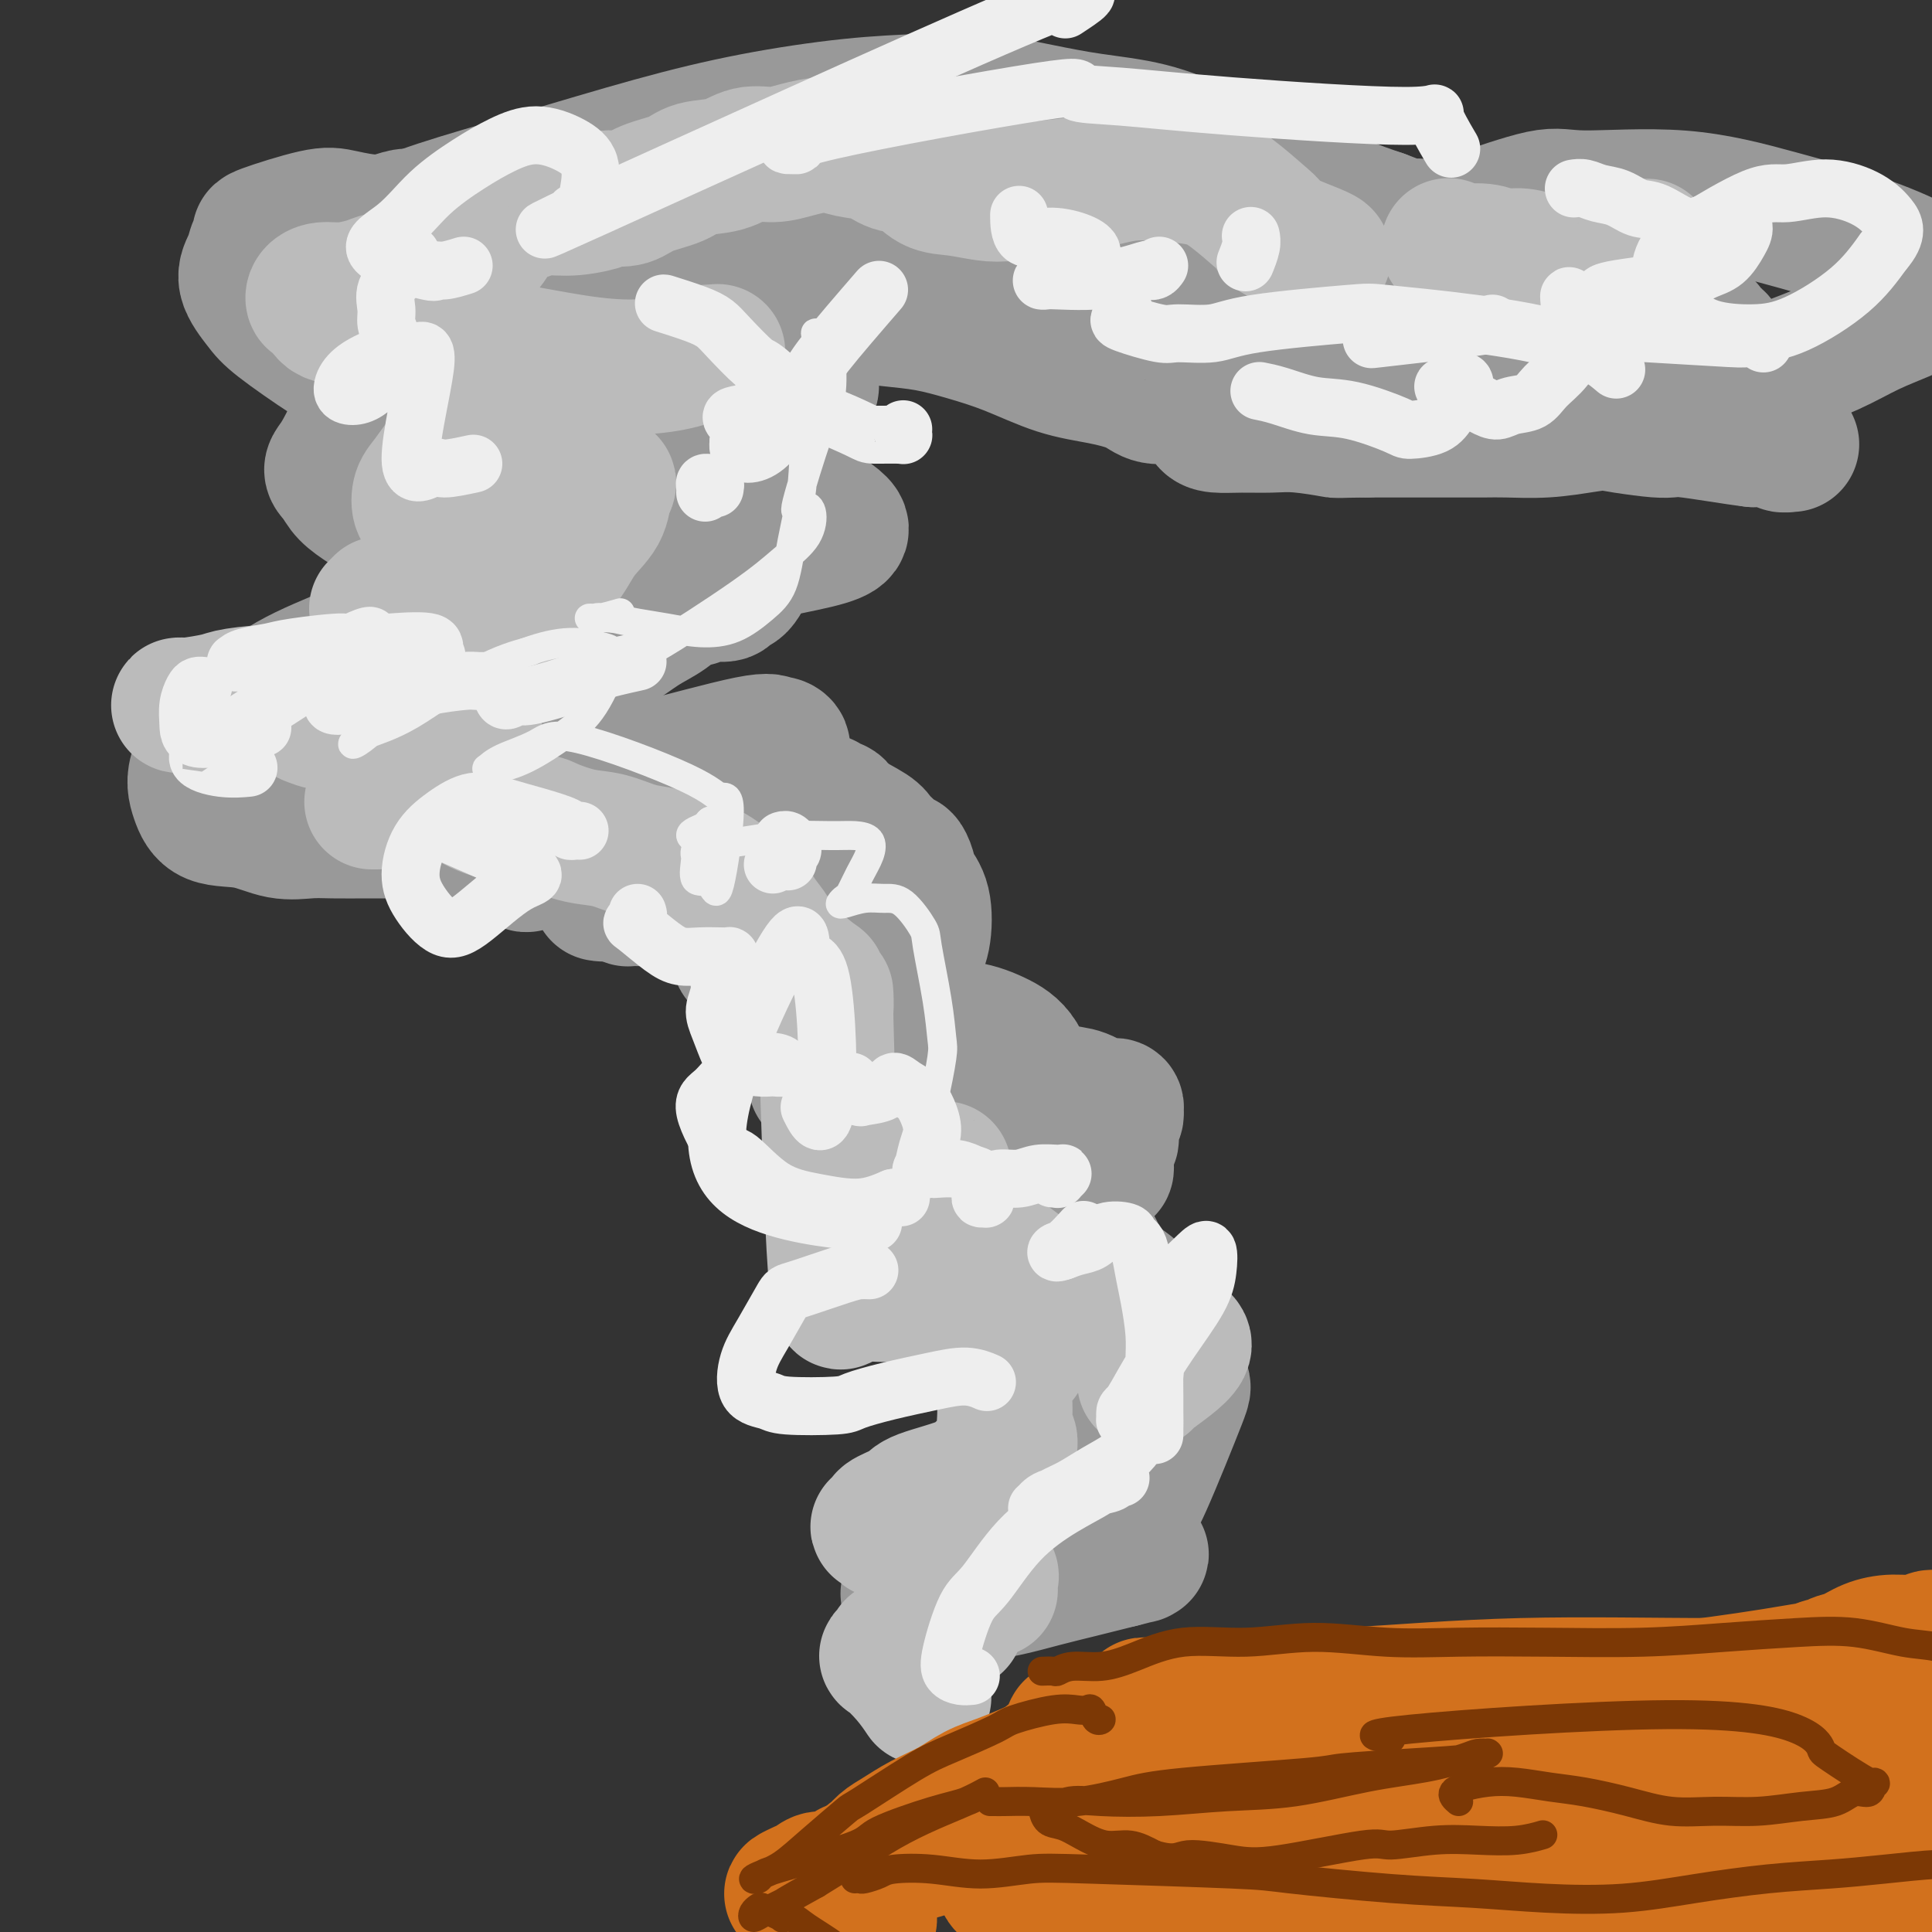 <svg viewBox='0 0 400 400' version='1.1' xmlns='http://www.w3.org/2000/svg' xmlns:xlink='http://www.w3.org/1999/xlink'><rect x="0" y="0" width="400" height="400" fill="#333333" stroke="none"/><g fill='none' stroke='rgb(153,153,153)' stroke-width='28' stroke-linecap='round' stroke-linejoin='round'><path d='M210,308c0.072,-0.168 0.143,-0.337 0,-1c-0.143,-0.663 -0.501,-1.822 -1,-2c-0.499,-0.178 -1.138,0.623 0,-2c1.138,-2.623 4.054,-8.669 6,-13c1.946,-4.331 2.922,-6.945 4,-9c1.078,-2.055 2.257,-3.550 3,-5c0.743,-1.450 1.051,-2.854 1,-4c-0.051,-1.146 -0.459,-2.033 -1,-3c-0.541,-0.967 -1.213,-2.014 -2,-3c-0.787,-0.986 -1.688,-1.910 -3,-3c-1.312,-1.090 -3.036,-2.347 -4,-3c-0.964,-0.653 -1.169,-0.702 -2,-1c-0.831,-0.298 -2.287,-0.846 -3,-2c-0.713,-1.154 -0.682,-2.916 -1,-4c-0.318,-1.084 -0.983,-1.491 -1,-2c-0.017,-0.509 0.614,-1.120 0,-2c-0.614,-0.880 -2.474,-2.029 -4,-3c-1.526,-0.971 -2.717,-1.763 -4,-2c-1.283,-0.237 -2.658,0.080 -4,0c-1.342,-0.080 -2.651,-0.557 -4,-1c-1.349,-0.443 -2.739,-0.853 -4,-1c-1.261,-0.147 -2.394,-0.031 -3,0c-0.606,0.031 -0.686,-0.021 -1,0c-0.314,0.021 -0.861,0.116 -1,0c-0.139,-0.116 0.129,-0.443 0,-1c-0.129,-0.557 -0.656,-1.345 -1,-2c-0.344,-0.655 -0.505,-1.175 -1,-2c-0.495,-0.825 -1.326,-1.953 -2,-3c-0.674,-1.047 -1.193,-2.013 -2,-3c-0.807,-0.987 -1.904,-1.993 -3,-3'/><path d='M172,228c-2.377,-3.101 -2.820,-3.853 -3,-4c-0.180,-0.147 -0.096,0.312 0,0c0.096,-0.312 0.203,-1.396 0,-2c-0.203,-0.604 -0.717,-0.728 -1,-1c-0.283,-0.272 -0.333,-0.691 0,-1c0.333,-0.309 1.051,-0.507 1,-1c-0.051,-0.493 -0.871,-1.279 -1,-2c-0.129,-0.721 0.433,-1.375 0,-2c-0.433,-0.625 -1.860,-1.222 -3,-2c-1.140,-0.778 -1.993,-1.739 -3,-3c-1.007,-1.261 -2.168,-2.824 -3,-4c-0.832,-1.176 -1.333,-1.966 -2,-3c-0.667,-1.034 -1.498,-2.310 -2,-3c-0.502,-0.690 -0.675,-0.792 -1,-1c-0.325,-0.208 -0.801,-0.522 -1,-1c-0.199,-0.478 -0.122,-1.118 0,-2c0.122,-0.882 0.287,-2.004 1,-3c0.713,-0.996 1.973,-1.864 4,-3c2.027,-1.136 4.822,-2.539 6,-3c1.178,-0.461 0.739,0.020 0,0c-0.739,-0.020 -1.780,-0.542 -3,-1c-1.220,-0.458 -2.621,-0.851 -4,-1c-1.379,-0.149 -2.735,-0.054 -4,0c-1.265,0.054 -2.439,0.068 -4,0c-1.561,-0.068 -3.511,-0.218 -5,0c-1.489,0.218 -2.518,0.804 -5,1c-2.482,0.196 -6.418,0.001 -8,0c-1.582,-0.001 -0.811,0.192 -1,0c-0.189,-0.192 -1.340,-0.769 -2,-1c-0.660,-0.231 -0.830,-0.115 -1,0'/><path d='M127,185c-5.689,-0.202 -1.410,0.293 0,0c1.410,-0.293 -0.048,-1.374 -1,-2c-0.952,-0.626 -1.398,-0.796 -2,-1c-0.602,-0.204 -1.361,-0.442 -2,-1c-0.639,-0.558 -1.158,-1.436 -2,-2c-0.842,-0.564 -2.008,-0.816 -4,-1c-1.992,-0.184 -4.809,-0.301 -6,0c-1.191,0.301 -0.756,1.021 -1,1c-0.244,-0.021 -1.169,-0.784 -2,-1c-0.831,-0.216 -1.570,0.115 -2,0c-0.430,-0.115 -0.551,-0.674 -1,-1c-0.449,-0.326 -1.224,-0.417 -2,-1c-0.776,-0.583 -1.552,-1.659 -2,-2c-0.448,-0.341 -0.569,0.052 -1,0c-0.431,-0.052 -1.172,-0.550 -2,-1c-0.828,-0.450 -1.743,-0.853 -3,-1c-1.257,-0.147 -2.855,-0.040 -5,0c-2.145,0.040 -4.837,0.013 -7,0c-2.163,-0.013 -3.797,-0.011 -6,0c-2.203,0.011 -4.974,0.030 -7,0c-2.026,-0.030 -3.306,-0.110 -5,0c-1.694,0.110 -3.803,0.410 -6,0c-2.197,-0.410 -4.481,-1.530 -7,-2c-2.519,-0.470 -5.274,-0.291 -7,-1c-1.726,-0.709 -2.422,-2.304 -3,-4c-0.578,-1.696 -1.039,-3.491 0,-6c1.039,-2.509 3.577,-5.733 7,-9c3.423,-3.267 7.732,-6.577 12,-9c4.268,-2.423 8.495,-3.960 13,-6c4.505,-2.040 9.287,-4.583 14,-7c4.713,-2.417 9.356,-4.709 14,-7'/><path d='M101,121c8.755,-3.526 10.144,-2.340 12,-2c1.856,0.340 4.179,-0.166 5,0c0.821,0.166 0.138,1.004 -1,2c-1.138,0.996 -2.732,2.151 -4,3c-1.268,0.849 -2.211,1.392 -4,2c-1.789,0.608 -4.424,1.281 -6,2c-1.576,0.719 -2.092,1.486 -3,2c-0.908,0.514 -2.209,0.777 -3,1c-0.791,0.223 -1.074,0.408 -2,0c-0.926,-0.408 -2.495,-1.409 -3,-2c-0.505,-0.591 0.054,-0.772 0,-1c-0.054,-0.228 -0.720,-0.501 -1,-1c-0.280,-0.499 -0.174,-1.222 0,-2c0.174,-0.778 0.416,-1.611 0,-2c-0.416,-0.389 -1.490,-0.333 -2,-1c-0.510,-0.667 -0.456,-2.056 0,-3c0.456,-0.944 1.314,-1.444 2,-2c0.686,-0.556 1.200,-1.167 2,-2c0.800,-0.833 1.887,-1.887 3,-3c1.113,-1.113 2.252,-2.285 3,-3c0.748,-0.715 1.107,-0.972 2,-1c0.893,-0.028 2.322,0.173 3,0c0.678,-0.173 0.607,-0.722 1,-1c0.393,-0.278 1.251,-0.286 1,0c-0.251,0.286 -1.609,0.866 -3,1c-1.391,0.134 -2.813,-0.180 -5,0c-2.187,0.180 -5.138,0.852 -8,1c-2.862,0.148 -5.633,-0.228 -8,-1c-2.367,-0.772 -4.330,-1.939 -6,-3c-1.670,-1.061 -3.049,-2.018 -4,-3c-0.951,-0.982 -1.476,-1.991 -2,-3'/><path d='M70,99c-2.098,-1.837 -1.344,-1.929 0,-4c1.344,-2.071 3.279,-6.122 4,-8c0.721,-1.878 0.230,-1.582 1,-3c0.770,-1.418 2.802,-4.548 4,-7c1.198,-2.452 1.561,-4.225 2,-6c0.439,-1.775 0.953,-3.550 1,-5c0.047,-1.450 -0.372,-2.574 -1,-4c-0.628,-1.426 -1.466,-3.155 -2,-4c-0.534,-0.845 -0.763,-0.808 -1,-1c-0.237,-0.192 -0.482,-0.614 -1,-1c-0.518,-0.386 -1.309,-0.737 -2,-1c-0.691,-0.263 -1.284,-0.439 -2,-1c-0.716,-0.561 -1.556,-1.506 -2,-2c-0.444,-0.494 -0.491,-0.538 0,-1c0.491,-0.462 1.521,-1.344 3,-2c1.479,-0.656 3.406,-1.088 6,-2c2.594,-0.912 5.853,-2.304 11,-4c5.147,-1.696 12.182,-3.698 20,-6c7.818,-2.302 16.420,-4.906 24,-7c7.580,-2.094 14.137,-3.680 21,-5c6.863,-1.320 14.031,-2.376 20,-3c5.969,-0.624 10.738,-0.818 15,-1c4.262,-0.182 8.015,-0.353 12,0c3.985,0.353 8.200,1.228 12,2c3.800,0.772 7.185,1.440 11,2c3.815,0.560 8.062,1.010 12,2c3.938,0.990 7.569,2.519 11,4c3.431,1.481 6.662,2.912 10,4c3.338,1.088 6.783,1.831 10,3c3.217,1.169 6.205,2.762 9,4c2.795,1.238 5.398,2.119 8,3'/><path d='M286,45c8.579,3.242 6.025,2.347 6,2c-0.025,-0.347 2.479,-0.147 4,0c1.521,0.147 2.061,0.240 3,0c0.939,-0.240 2.279,-0.813 3,-1c0.721,-0.187 0.824,0.014 4,-1c3.176,-1.014 9.425,-3.242 13,-4c3.575,-0.758 4.476,-0.047 9,0c4.524,0.047 12.672,-0.569 20,0c7.328,0.569 13.835,2.323 20,4c6.165,1.677 11.986,3.278 17,5c5.014,1.722 9.219,3.564 12,5c2.781,1.436 4.137,2.467 5,3c0.863,0.533 1.234,0.568 1,1c-0.234,0.432 -1.072,1.262 -2,2c-0.928,0.738 -1.945,1.383 -3,2c-1.055,0.617 -2.148,1.207 -4,2c-1.852,0.793 -4.464,1.788 -7,3c-2.536,1.212 -4.997,2.642 -8,4c-3.003,1.358 -6.550,2.644 -10,4c-3.450,1.356 -6.804,2.783 -10,4c-3.196,1.217 -6.235,2.225 -9,3c-2.765,0.775 -5.257,1.318 -8,2c-2.743,0.682 -5.736,1.503 -8,2c-2.264,0.497 -3.800,0.669 -6,1c-2.200,0.331 -5.065,0.821 -8,1c-2.935,0.179 -5.942,0.048 -8,0c-2.058,-0.048 -3.167,-0.013 -5,0c-1.833,0.013 -4.388,0.003 -6,0c-1.612,-0.003 -2.280,-0.001 -4,0c-1.720,0.001 -4.491,0.000 -7,0c-2.509,-0.000 -4.754,-0.000 -7,0'/><path d='M283,89c-6.961,0.061 -5.864,0.213 -7,0c-1.136,-0.213 -4.504,-0.791 -7,-1c-2.496,-0.209 -4.120,-0.048 -6,0c-1.880,0.048 -4.018,-0.015 -6,0c-1.982,0.015 -3.810,0.109 -5,0c-1.190,-0.109 -1.744,-0.422 -2,-1c-0.256,-0.578 -0.215,-1.423 0,-2c0.215,-0.577 0.603,-0.887 1,-1c0.397,-0.113 0.802,-0.030 1,0c0.198,0.030 0.187,0.005 0,0c-0.187,-0.005 -0.551,0.008 -1,0c-0.449,-0.008 -0.984,-0.039 -1,0c-0.016,0.039 0.487,0.148 0,0c-0.487,-0.148 -1.964,-0.554 -3,-1c-1.036,-0.446 -1.630,-0.933 -3,-1c-1.370,-0.067 -3.514,0.285 -5,0c-1.486,-0.285 -2.313,-1.206 -4,-2c-1.687,-0.794 -4.234,-1.459 -7,-2c-2.766,-0.541 -5.752,-0.957 -9,-2c-3.248,-1.043 -6.760,-2.714 -10,-4c-3.240,-1.286 -6.209,-2.189 -9,-3c-2.791,-0.811 -5.404,-1.531 -8,-2c-2.596,-0.469 -5.175,-0.689 -8,-1c-2.825,-0.311 -5.894,-0.714 -9,-1c-3.106,-0.286 -6.247,-0.455 -9,-1c-2.753,-0.545 -5.119,-1.467 -8,-2c-2.881,-0.533 -6.277,-0.679 -9,-1c-2.723,-0.321 -4.771,-0.817 -7,-1c-2.229,-0.183 -4.637,-0.052 -7,0c-2.363,0.052 -4.682,0.026 -7,0'/><path d='M128,60c-11.465,-0.886 -8.126,0.400 -8,1c0.126,0.600 -2.961,0.514 -5,1c-2.039,0.486 -3.029,1.544 -4,2c-0.971,0.456 -1.921,0.308 -3,1c-1.079,0.692 -2.286,2.223 -3,3c-0.714,0.777 -0.934,0.801 -1,1c-0.066,0.199 0.022,0.574 0,1c-0.022,0.426 -0.154,0.904 0,1c0.154,0.096 0.593,-0.191 1,0c0.407,0.191 0.782,0.860 1,1c0.218,0.140 0.278,-0.249 1,0c0.722,0.249 2.105,1.134 4,1c1.895,-0.134 4.302,-1.289 7,-2c2.698,-0.711 5.686,-0.978 9,-2c3.314,-1.022 6.953,-2.799 11,-4c4.047,-1.201 8.500,-1.825 13,-3c4.500,-1.175 9.046,-2.900 14,-4c4.954,-1.100 10.315,-1.574 15,-2c4.685,-0.426 8.695,-0.805 13,-1c4.305,-0.195 8.904,-0.207 13,0c4.096,0.207 7.689,0.634 11,1c3.311,0.366 6.340,0.673 9,1c2.660,0.327 4.953,0.674 7,1c2.047,0.326 3.850,0.631 6,1c2.150,0.369 4.647,0.801 7,1c2.353,0.199 4.560,0.165 7,0c2.440,-0.165 5.112,-0.461 8,0c2.888,0.461 5.990,1.680 9,2c3.010,0.320 5.926,-0.260 9,0c3.074,0.260 6.307,1.360 9,2c2.693,0.640 4.847,0.820 7,1'/><path d='M295,65c16.876,1.547 8.067,0.415 6,0c-2.067,-0.415 2.608,-0.111 5,0c2.392,0.111 2.500,0.030 3,0c0.500,-0.030 1.390,-0.008 2,0c0.610,0.008 0.939,0.003 2,0c1.061,-0.003 2.854,-0.005 4,0c1.146,0.005 1.647,0.017 4,0c2.353,-0.017 6.559,-0.063 8,0c1.441,0.063 0.116,0.235 -1,0c-1.116,-0.235 -2.025,-0.877 -4,-1c-1.975,-0.123 -5.018,0.272 -9,0c-3.982,-0.272 -8.905,-1.210 -14,-2c-5.095,-0.790 -10.364,-1.432 -19,-4c-8.636,-2.568 -20.639,-7.062 -26,-9c-5.361,-1.938 -4.082,-1.321 -6,-2c-1.918,-0.679 -7.035,-2.654 -11,-4c-3.965,-1.346 -6.779,-2.061 -9,-3c-2.221,-0.939 -3.850,-2.101 -5,-3c-1.150,-0.899 -1.822,-1.536 -3,-2c-1.178,-0.464 -2.862,-0.754 -4,-1c-1.138,-0.246 -1.731,-0.448 -3,-1c-1.269,-0.552 -3.215,-1.455 -5,-2c-1.785,-0.545 -3.409,-0.732 -5,-1c-1.591,-0.268 -3.150,-0.616 -5,-1c-1.850,-0.384 -3.991,-0.804 -6,-1c-2.009,-0.196 -3.887,-0.168 -6,0c-2.113,0.168 -4.461,0.477 -7,1c-2.539,0.523 -5.270,1.262 -8,2'/><path d='M173,31c-4.624,0.806 -5.684,1.320 -7,2c-1.316,0.680 -2.889,1.526 -6,3c-3.111,1.474 -7.760,3.575 -11,5c-3.240,1.425 -5.071,2.173 -7,3c-1.929,0.827 -3.957,1.732 -6,3c-2.043,1.268 -4.100,2.897 -6,4c-1.900,1.103 -3.641,1.678 -7,3c-3.359,1.322 -8.334,3.389 -10,4c-1.666,0.611 -0.022,-0.233 -2,1c-1.978,1.233 -7.576,4.545 -10,6c-2.424,1.455 -1.674,1.053 -2,1c-0.326,-0.053 -1.730,0.242 -3,1c-1.270,0.758 -2.408,1.977 -3,3c-0.592,1.023 -0.640,1.849 0,3c0.640,1.151 1.968,2.628 3,4c1.032,1.372 1.769,2.638 3,4c1.231,1.362 2.958,2.819 5,4c2.042,1.181 4.401,2.087 7,3c2.599,0.913 5.438,1.832 9,2c3.562,0.168 7.847,-0.414 12,-1c4.153,-0.586 8.175,-1.177 12,-2c3.825,-0.823 7.452,-1.878 11,-3c3.548,-1.122 7.015,-2.312 9,-3c1.985,-0.688 2.487,-0.876 3,-1c0.513,-0.124 1.038,-0.185 1,0c-0.038,0.185 -0.639,0.617 -1,1c-0.361,0.383 -0.482,0.719 -1,1c-0.518,0.281 -1.434,0.509 -2,1c-0.566,0.491 -0.783,1.246 -1,2'/><path d='M163,85c-0.753,1.242 -0.636,1.849 -1,2c-0.364,0.151 -1.208,-0.152 -2,0c-0.792,0.152 -1.534,0.758 -2,1c-0.466,0.242 -0.658,0.120 -1,0c-0.342,-0.120 -0.833,-0.237 -1,0c-0.167,0.237 -0.008,0.829 0,1c0.008,0.171 -0.133,-0.079 0,0c0.133,0.079 0.540,0.488 1,1c0.460,0.512 0.973,1.128 1,1c0.027,-0.128 -0.430,-0.999 0,0c0.430,0.999 1.749,3.869 2,6c0.251,2.131 -0.565,3.524 -1,5c-0.435,1.476 -0.488,3.035 -1,5c-0.512,1.965 -1.482,4.334 -2,6c-0.518,1.666 -0.583,2.627 -1,4c-0.417,1.373 -1.186,3.157 -2,4c-0.814,0.843 -1.673,0.745 -2,1c-0.327,0.255 -0.123,0.862 -1,1c-0.877,0.138 -2.834,-0.193 -4,0c-1.166,0.193 -1.541,0.912 -2,1c-0.459,0.088 -1.001,-0.454 -2,0c-0.999,0.454 -2.456,1.903 -4,3c-1.544,1.097 -3.177,1.841 -5,3c-1.823,1.159 -3.838,2.734 -6,4c-2.162,1.266 -4.472,2.223 -7,3c-2.528,0.777 -5.276,1.373 -8,2c-2.724,0.627 -5.426,1.284 -8,2c-2.574,0.716 -5.021,1.490 -7,2c-1.979,0.510 -3.489,0.755 -5,1'/><path d='M92,144c-4.970,1.274 -3.395,0.961 -3,1c0.395,0.039 -0.391,0.432 -1,1c-0.609,0.568 -1.041,1.313 -1,2c0.041,0.687 0.556,1.317 1,2c0.444,0.683 0.817,1.420 2,2c1.183,0.580 3.174,1.005 5,2c1.826,0.995 3.486,2.562 7,3c3.514,0.438 8.883,-0.253 15,0c6.117,0.253 12.981,1.451 19,2c6.019,0.549 11.193,0.450 15,0c3.807,-0.450 6.249,-1.249 8,-2c1.751,-0.751 2.812,-1.452 3,-2c0.188,-0.548 -0.496,-0.944 -1,-1c-0.504,-0.056 -0.828,0.227 -1,0c-0.172,-0.227 -0.192,-0.965 -5,0c-4.808,0.965 -14.405,3.632 -20,5c-5.595,1.368 -7.190,1.438 -10,2c-2.810,0.562 -6.837,1.616 -10,2c-3.163,0.384 -5.463,0.099 -8,0c-2.537,-0.099 -5.310,-0.012 -7,0c-1.690,0.012 -2.296,-0.050 -3,0c-0.704,0.050 -1.506,0.213 -2,0c-0.494,-0.213 -0.681,-0.800 -1,-1c-0.319,-0.200 -0.772,-0.012 -1,0c-0.228,0.012 -0.232,-0.151 0,0c0.232,0.151 0.700,0.615 1,1c0.300,0.385 0.431,0.691 2,1c1.569,0.309 4.576,0.622 6,1c1.424,0.378 1.264,0.822 3,1c1.736,0.178 5.368,0.089 9,0'/><path d='M114,166c4.649,0.860 6.271,1.011 9,1c2.729,-0.011 6.565,-0.184 10,0c3.435,0.184 6.470,0.725 9,1c2.530,0.275 4.557,0.283 7,0c2.443,-0.283 5.304,-0.856 8,-1c2.696,-0.144 5.227,0.142 7,0c1.773,-0.142 2.790,-0.713 4,-1c1.210,-0.287 2.615,-0.292 3,0c0.385,0.292 -0.248,0.879 0,1c0.248,0.121 1.379,-0.225 2,0c0.621,0.225 0.734,1.021 2,2c1.266,0.979 3.687,2.142 5,3c1.313,0.858 1.518,1.412 2,2c0.482,0.588 1.241,1.210 2,2c0.759,0.790 1.517,1.748 2,2c0.483,0.252 0.691,-0.201 1,0c0.309,0.201 0.718,1.056 1,2c0.282,0.944 0.437,1.976 1,3c0.563,1.024 1.535,2.040 2,4c0.465,1.960 0.423,4.865 0,7c-0.423,2.135 -1.227,3.501 -2,5c-0.773,1.499 -1.513,3.130 -2,4c-0.487,0.870 -0.719,0.979 -1,1c-0.281,0.021 -0.611,-0.047 -1,0c-0.389,0.047 -0.836,0.208 -1,0c-0.164,-0.208 -0.044,-0.787 0,-1c0.044,-0.213 0.013,-0.061 0,0c-0.013,0.061 -0.006,0.030 0,0'/><path d='M184,203c-0.780,0.511 -0.232,-0.210 0,0c0.232,0.210 0.146,1.352 0,2c-0.146,0.648 -0.354,0.802 0,1c0.354,0.198 1.268,0.439 2,1c0.732,0.561 1.283,1.442 2,2c0.717,0.558 1.602,0.794 2,1c0.398,0.206 0.309,0.383 1,1c0.691,0.617 2.163,1.674 3,2c0.837,0.326 1.038,-0.080 1,0c-0.038,0.080 -0.315,0.644 0,1c0.315,0.356 1.221,0.504 2,1c0.779,0.496 1.432,1.341 2,2c0.568,0.659 1.050,1.131 2,2c0.950,0.869 2.369,2.135 4,3c1.631,0.865 3.474,1.328 6,2c2.526,0.672 5.733,1.553 8,2c2.267,0.447 3.592,0.458 5,1c1.408,0.542 2.899,1.613 4,2c1.101,0.387 1.811,0.089 2,0c0.189,-0.089 -0.145,0.032 0,0c0.145,-0.032 0.767,-0.215 1,0c0.233,0.215 0.077,0.830 0,1c-0.077,0.170 -0.073,-0.105 0,0c0.073,0.105 0.217,0.592 0,1c-0.217,0.408 -0.794,0.739 -1,1c-0.206,0.261 -0.041,0.451 0,1c0.041,0.549 -0.040,1.456 0,2c0.040,0.544 0.203,0.723 0,1c-0.203,0.277 -0.772,0.650 -1,1c-0.228,0.350 -0.114,0.675 0,1'/><path d='M229,238c-0.309,1.555 -0.082,0.943 0,1c0.082,0.057 0.020,0.784 0,1c-0.020,0.216 0.002,-0.080 0,0c-0.002,0.080 -0.028,0.534 0,1c0.028,0.466 0.110,0.942 0,1c-0.110,0.058 -0.410,-0.303 -1,0c-0.590,0.303 -1.468,1.270 -2,2c-0.532,0.730 -0.718,1.222 -1,2c-0.282,0.778 -0.661,1.843 -1,3c-0.339,1.157 -0.637,2.405 -1,3c-0.363,0.595 -0.791,0.537 -1,1c-0.209,0.463 -0.200,1.448 0,2c0.200,0.552 0.592,0.672 1,1c0.408,0.328 0.831,0.864 1,1c0.169,0.136 0.085,-0.129 0,0c-0.085,0.129 -0.169,0.652 0,1c0.169,0.348 0.591,0.520 1,1c0.409,0.480 0.803,1.269 1,2c0.197,0.731 0.196,1.403 0,2c-0.196,0.597 -0.589,1.119 -1,2c-0.411,0.881 -0.842,2.122 -1,3c-0.158,0.878 -0.042,1.393 0,2c0.042,0.607 0.011,1.307 0,2c-0.011,0.693 -0.001,1.380 0,2c0.001,0.620 -0.006,1.173 0,2c0.006,0.827 0.024,1.929 0,3c-0.024,1.071 -0.089,2.112 0,4c0.089,1.888 0.332,4.624 0,7c-0.332,2.376 -1.238,4.393 -2,7c-0.762,2.607 -1.381,5.803 -2,9'/><path d='M220,306c-1.346,8.441 -1.712,7.042 -2,8c-0.288,0.958 -0.497,4.272 -1,6c-0.503,1.728 -1.301,1.870 -2,3c-0.699,1.130 -1.300,3.249 -2,4c-0.700,0.751 -1.501,0.134 -2,0c-0.499,-0.134 -0.698,0.215 -1,0c-0.302,-0.215 -0.709,-0.993 -1,-1c-0.291,-0.007 -0.468,0.757 -1,1c-0.532,0.243 -1.419,-0.035 -2,0c-0.581,0.035 -0.858,0.384 -2,1c-1.142,0.616 -3.151,1.501 -4,2c-0.849,0.499 -0.537,0.613 -1,1c-0.463,0.387 -1.699,1.046 -2,1c-0.301,-0.046 0.333,-0.797 0,-1c-0.333,-0.203 -1.633,0.142 -2,0c-0.367,-0.142 0.201,-0.770 0,-1c-0.201,-0.230 -1.169,-0.063 -2,0c-0.831,0.063 -1.526,0.021 -2,0c-0.474,-0.021 -0.729,-0.021 -1,0c-0.271,0.021 -0.560,0.063 -1,0c-0.440,-0.063 -1.033,-0.230 -1,0c0.033,0.230 0.692,0.857 1,1c0.308,0.143 0.267,-0.199 1,0c0.733,0.199 2.241,0.937 3,1c0.759,0.063 0.770,-0.549 2,-1c1.230,-0.451 3.681,-0.740 6,-1c2.319,-0.260 4.508,-0.492 7,-1c2.492,-0.508 5.286,-1.290 8,-2c2.714,-0.710 5.347,-1.346 8,-2c2.653,-0.654 5.327,-1.327 8,-2'/><path d='M232,323c6.639,-1.632 3.736,-1.211 3,-1c-0.736,0.211 0.695,0.211 1,0c0.305,-0.211 -0.516,-0.633 -1,-1c-0.484,-0.367 -0.630,-0.678 -1,-1c-0.370,-0.322 -0.966,-0.654 -1,-2c-0.034,-1.346 0.492,-3.705 1,-5c0.508,-1.295 0.999,-1.526 3,-6c2.001,-4.474 5.511,-13.192 7,-17c1.489,-3.808 0.956,-2.707 0,-4c-0.956,-1.293 -2.336,-4.981 -3,-7c-0.664,-2.019 -0.613,-2.369 -1,-3c-0.387,-0.631 -1.211,-1.544 -2,-3c-0.789,-1.456 -1.542,-3.454 -3,-5c-1.458,-1.546 -3.621,-2.640 -5,-4c-1.379,-1.360 -1.972,-2.986 -3,-5c-1.028,-2.014 -2.490,-4.415 -4,-7c-1.510,-2.585 -3.069,-5.353 -4,-8c-0.931,-2.647 -1.233,-5.173 -2,-8c-0.767,-2.827 -2.000,-5.956 -3,-9c-1.000,-3.044 -1.769,-6.003 -3,-8c-1.231,-1.997 -2.925,-3.032 -5,-4c-2.075,-0.968 -4.533,-1.869 -7,-2c-2.467,-0.131 -4.945,0.507 -7,1c-2.055,0.493 -3.689,0.839 -5,1c-1.311,0.161 -2.300,0.136 -3,0c-0.700,-0.136 -1.112,-0.383 -1,-1c0.112,-0.617 0.746,-1.605 1,-2c0.254,-0.395 0.127,-0.198 0,0'/><path d='M142,172c-1.003,-0.454 -2.007,-0.909 -2,-1c0.007,-0.091 1.023,0.181 -4,-1c-5.023,-1.181 -16.085,-3.817 -21,-5c-4.915,-1.183 -3.684,-0.915 -4,-1c-0.316,-0.085 -2.180,-0.522 -4,-1c-1.820,-0.478 -3.595,-0.996 -5,-2c-1.405,-1.004 -2.441,-2.494 -3,-4c-0.559,-1.506 -0.642,-3.028 0,-5c0.642,-1.972 2.008,-4.396 3,-7c0.992,-2.604 1.609,-5.390 3,-8c1.391,-2.610 3.554,-5.045 6,-7c2.446,-1.955 5.175,-3.430 9,-5c3.825,-1.570 8.747,-3.235 15,-5c6.253,-1.765 13.838,-3.629 20,-5c6.162,-1.371 10.903,-2.249 14,-3c3.097,-0.751 4.552,-1.375 5,-2c0.448,-0.625 -0.110,-1.252 -1,-2c-0.890,-0.748 -2.112,-1.618 -4,-2c-1.888,-0.382 -4.442,-0.275 -7,0c-2.558,0.275 -5.121,0.719 -8,2c-2.879,1.281 -6.074,3.398 -15,7c-8.926,3.602 -23.582,8.687 -30,11c-6.418,2.313 -4.599,1.853 -7,2c-2.401,0.147 -9.022,0.903 -13,1c-3.978,0.097 -5.315,-0.463 -6,-1c-0.685,-0.537 -0.720,-1.051 -1,-2c-0.280,-0.949 -0.806,-2.332 0,-4c0.806,-1.668 2.945,-3.619 5,-6c2.055,-2.381 4.028,-5.190 6,-8'/><path d='M93,108c2.989,-3.842 4.961,-6.448 7,-9c2.039,-2.552 4.144,-5.051 6,-7c1.856,-1.949 3.461,-3.348 5,-5c1.539,-1.652 3.012,-3.557 4,-5c0.988,-1.443 1.492,-2.425 2,-3c0.508,-0.575 1.022,-0.742 1,-1c-0.022,-0.258 -0.579,-0.607 -1,-1c-0.421,-0.393 -0.706,-0.831 -1,-1c-0.294,-0.169 -0.598,-0.070 -2,0c-1.402,0.070 -3.902,0.112 -5,0c-1.098,-0.112 -0.796,-0.376 -2,-1c-1.204,-0.624 -3.916,-1.607 -5,-2c-1.084,-0.393 -0.542,-0.197 0,0'/><path d='M84,49c-0.113,-0.301 -0.227,-0.601 0,-1c0.227,-0.399 0.794,-0.895 1,-1c0.206,-0.105 0.051,0.181 0,0c-0.051,-0.181 0.002,-0.828 0,-1c-0.002,-0.172 -0.058,0.133 0,0c0.058,-0.133 0.231,-0.704 0,-1c-0.231,-0.296 -0.866,-0.317 -2,0c-1.134,0.317 -2.769,0.973 -5,1c-2.231,0.027 -5.060,-0.576 -7,-1c-1.940,-0.424 -2.991,-0.669 -6,0c-3.009,0.669 -7.975,2.253 -10,3c-2.025,0.747 -1.107,0.658 -1,1c0.107,0.342 -0.595,1.116 -1,2c-0.405,0.884 -0.513,1.877 -1,3c-0.487,1.123 -1.353,2.378 -1,4c0.353,1.622 1.926,3.613 3,5c1.074,1.387 1.651,2.169 4,4c2.349,1.831 6.471,4.710 10,7c3.529,2.290 6.466,3.989 10,6c3.534,2.011 7.666,4.333 11,6c3.334,1.667 5.871,2.680 11,3c5.129,0.320 12.849,-0.053 18,-1c5.151,-0.947 7.733,-2.468 11,-4c3.267,-1.532 7.221,-3.073 11,-5c3.779,-1.927 7.384,-4.238 11,-6c3.616,-1.762 7.243,-2.974 11,-4c3.757,-1.026 7.645,-1.864 12,-3c4.355,-1.136 9.178,-2.568 14,-4'/><path d='M188,62c8.142,-2.226 9.996,-2.292 14,-3c4.004,-0.708 10.158,-2.057 15,-3c4.842,-0.943 8.373,-1.479 13,-2c4.627,-0.521 10.351,-1.025 15,-1c4.649,0.025 8.223,0.580 12,1c3.777,0.420 7.757,0.705 12,1c4.243,0.295 8.749,0.599 11,1c2.251,0.401 2.249,0.899 10,2c7.751,1.101 23.257,2.804 31,4c7.743,1.196 7.724,1.884 9,3c1.276,1.116 3.846,2.659 6,4c2.154,1.341 3.894,2.481 6,4c2.106,1.519 4.580,3.418 7,5c2.420,1.582 4.785,2.848 7,4c2.215,1.152 4.279,2.190 6,3c1.721,0.810 3.099,1.393 4,2c0.901,0.607 1.327,1.238 2,2c0.673,0.762 1.594,1.654 2,2c0.406,0.346 0.296,0.145 0,0c-0.296,-0.145 -0.776,-0.235 -1,0c-0.224,0.235 -0.190,0.796 0,1c0.190,0.204 0.535,0.051 1,0c0.465,-0.051 1.050,0.000 1,0c-0.050,-0.000 -0.735,-0.052 -1,0c-0.265,0.052 -0.110,0.206 0,0c0.110,-0.206 0.174,-0.773 -1,-1c-1.174,-0.227 -3.587,-0.113 -6,0'/><path d='M363,91c-4.099,-0.481 -10.846,-1.685 -14,-2c-3.154,-0.315 -2.715,0.257 -6,0c-3.285,-0.257 -10.294,-1.344 -13,-2c-2.706,-0.656 -1.108,-0.881 -2,-1c-0.892,-0.119 -4.275,-0.132 -3,-1c1.275,-0.868 7.209,-2.593 10,-3c2.791,-0.407 2.440,0.502 4,0c1.560,-0.502 5.032,-2.414 8,-4c2.968,-1.586 5.430,-2.844 7,-4c1.570,-1.156 2.246,-2.209 2,-3c-0.246,-0.791 -1.413,-1.321 -2,-2c-0.587,-0.679 -0.593,-1.507 -2,-2c-1.407,-0.493 -4.214,-0.651 -8,-2c-3.786,-1.349 -8.551,-3.890 -16,-6c-7.449,-2.110 -17.583,-3.788 -27,-5c-9.417,-1.212 -18.117,-1.958 -26,-2c-7.883,-0.042 -14.949,0.619 -21,1c-6.051,0.381 -11.087,0.481 -15,1c-3.913,0.519 -6.703,1.455 -9,2c-2.297,0.545 -4.102,0.697 -6,1c-1.898,0.303 -3.889,0.757 -6,1c-2.111,0.243 -4.342,0.273 -7,0c-2.658,-0.273 -5.742,-0.851 -9,-1c-3.258,-0.149 -6.689,0.131 -10,0c-3.311,-0.131 -6.500,-0.673 -10,-1c-3.500,-0.327 -7.309,-0.438 -10,-1c-2.691,-0.562 -4.263,-1.574 -9,-1c-4.737,0.574 -12.639,2.736 -17,4c-4.361,1.264 -5.180,1.632 -6,2'/><path d='M140,60c-5.458,2.046 -7.603,4.159 -9,5c-1.397,0.841 -2.046,0.408 -3,1c-0.954,0.592 -2.213,2.210 -3,3c-0.787,0.790 -1.100,0.752 -1,1c0.100,0.248 0.615,0.783 1,1c0.385,0.217 0.642,0.115 1,0c0.358,-0.115 0.817,-0.242 1,0c0.183,0.242 0.091,0.852 0,1c-0.091,0.148 -0.182,-0.165 0,0c0.182,0.165 0.637,0.808 1,1c0.363,0.192 0.634,-0.069 1,0c0.366,0.069 0.827,0.467 1,1c0.173,0.533 0.058,1.202 0,2c-0.058,0.798 -0.058,1.724 0,3c0.058,1.276 0.175,2.903 0,4c-0.175,1.097 -0.640,1.666 0,4c0.640,2.334 2.386,6.434 3,8c0.614,1.566 0.095,0.597 1,3c0.905,2.403 3.233,8.177 4,11c0.767,2.823 -0.028,2.693 0,4c0.028,1.307 0.879,4.049 1,6c0.121,1.951 -0.487,3.111 -1,4c-0.513,0.889 -0.929,1.507 -3,2c-2.071,0.493 -5.795,0.862 -8,1c-2.205,0.138 -2.891,0.047 -5,0c-2.109,-0.047 -5.643,-0.048 -9,0c-3.357,0.048 -6.539,0.147 -10,0c-3.461,-0.147 -7.201,-0.540 -10,-1c-2.799,-0.460 -4.657,-0.989 -6,-1c-1.343,-0.011 -2.172,0.494 -3,1'/><path d='M84,125c-7.327,-0.055 -4.145,0.306 -3,1c1.145,0.694 0.251,1.720 0,2c-0.251,0.280 0.140,-0.188 0,1c-0.140,1.188 -0.812,4.030 -1,5c-0.188,0.970 0.107,0.067 0,2c-0.107,1.933 -0.618,6.700 -2,10c-1.382,3.300 -3.637,5.132 -5,6c-1.363,0.868 -1.834,0.771 -2,1c-0.166,0.229 -0.027,0.783 0,1c0.027,0.217 -0.059,0.097 0,0c0.059,-0.097 0.263,-0.170 1,0c0.737,0.170 2.006,0.584 3,1c0.994,0.416 1.713,0.833 2,1c0.287,0.167 0.144,0.083 0,0'/></g>
<g fill='none' stroke='rgb(187,187,187)' stroke-width='28' stroke-linecap='round' stroke-linejoin='round'><path d='M341,51c-0.023,0.417 -0.046,0.833 0,1c0.046,0.167 0.160,0.083 0,0c-0.160,-0.083 -0.596,-0.166 -1,0c-0.404,0.166 -0.778,0.582 -1,1c-0.222,0.418 -0.292,0.840 -2,1c-1.708,0.160 -5.055,0.058 -7,0c-1.945,-0.058 -2.490,-0.072 -4,0c-1.510,0.072 -3.987,0.231 -6,0c-2.013,-0.231 -3.562,-0.850 -5,-1c-1.438,-0.150 -2.764,0.170 -4,0c-1.236,-0.170 -2.383,-0.829 -4,-1c-1.617,-0.171 -3.705,0.146 -5,0c-1.295,-0.146 -1.799,-0.756 -2,-1c-0.201,-0.244 -0.101,-0.122 0,0'/><path d='M274,53c0.029,0.037 0.058,0.073 0,0c-0.058,-0.073 -0.202,-0.256 -2,-1c-1.798,-0.744 -5.251,-2.048 -7,-3c-1.749,-0.952 -1.795,-1.551 -2,-2c-0.205,-0.449 -0.568,-0.749 -2,-2c-1.432,-1.251 -3.935,-3.453 -6,-5c-2.065,-1.547 -3.694,-2.440 -6,-3c-2.306,-0.560 -5.288,-0.788 -8,-1c-2.712,-0.212 -5.154,-0.410 -8,0c-2.846,0.410 -6.098,1.427 -9,2c-2.902,0.573 -5.455,0.703 -8,1c-2.545,0.297 -5.082,0.762 -7,1c-1.918,0.238 -3.216,0.248 -5,0c-1.784,-0.248 -4.055,-0.753 -6,-1c-1.945,-0.247 -3.566,-0.237 -5,-1c-1.434,-0.763 -2.682,-2.300 -4,-3c-1.318,-0.700 -2.708,-0.563 -4,-1c-1.292,-0.437 -2.487,-1.447 -4,-2c-1.513,-0.553 -3.345,-0.647 -5,-1c-1.655,-0.353 -3.133,-0.963 -5,-1c-1.867,-0.037 -4.124,0.500 -6,1c-1.876,0.500 -3.370,0.963 -5,1c-1.630,0.037 -3.395,-0.352 -5,0c-1.605,0.352 -3.051,1.447 -5,2c-1.949,0.553 -4.401,0.565 -6,1c-1.599,0.435 -2.346,1.292 -4,2c-1.654,0.708 -4.214,1.268 -6,2c-1.786,0.732 -2.796,1.638 -4,2c-1.204,0.362 -2.602,0.181 -4,0'/><path d='M126,41c-7.194,1.864 -2.680,1.024 -2,1c0.680,-0.024 -2.474,0.767 -5,1c-2.526,0.233 -4.423,-0.092 -6,0c-1.577,0.092 -2.835,0.601 -4,1c-1.165,0.399 -2.236,0.686 -3,1c-0.764,0.314 -1.222,0.654 -2,1c-0.778,0.346 -1.878,0.699 -2,1c-0.122,0.301 0.734,0.552 0,2c-0.734,1.448 -3.058,4.094 -4,5c-0.942,0.906 -0.503,0.071 -1,0c-0.497,-0.071 -1.932,0.622 -3,1c-1.068,0.378 -1.770,0.440 -3,1c-1.230,0.560 -2.988,1.617 -4,2c-1.012,0.383 -1.278,0.093 -2,0c-0.722,-0.093 -1.902,0.013 -3,0c-1.098,-0.013 -2.116,-0.145 -3,0c-0.884,0.145 -1.635,0.565 -3,1c-1.365,0.435 -3.344,0.884 -5,1c-1.656,0.116 -2.989,-0.102 -4,0c-1.011,0.102 -1.700,0.522 -2,1c-0.300,0.478 -0.210,1.013 0,1c0.210,-0.013 0.539,-0.573 1,0c0.461,0.573 1.052,2.279 2,3c0.948,0.721 2.252,0.457 5,1c2.748,0.543 6.940,1.895 12,3c5.060,1.105 10.988,1.965 17,3c6.012,1.035 12.106,2.247 17,3c4.894,0.753 8.587,1.049 12,1c3.413,-0.049 6.547,-0.443 9,-1c2.453,-0.557 4.227,-1.279 6,-2'/><path d='M146,73c4.500,-0.333 2.250,-0.167 0,0'/><path d='M106,80c0.441,0.007 0.882,0.015 1,0c0.118,-0.015 -0.087,-0.051 0,0c0.087,0.051 0.465,0.190 1,0c0.535,-0.190 1.228,-0.709 1,0c-0.228,0.709 -1.377,2.648 -2,4c-0.623,1.352 -0.720,2.118 -2,3c-1.280,0.882 -3.741,1.879 -6,3c-2.259,1.121 -4.314,2.367 -6,4c-1.686,1.633 -3.004,3.655 -4,5c-0.996,1.345 -1.671,2.015 -2,3c-0.329,0.985 -0.313,2.285 0,3c0.313,0.715 0.922,0.844 2,1c1.078,0.156 2.623,0.340 5,0c2.377,-0.340 5.584,-1.203 9,-2c3.416,-0.797 7.041,-1.530 10,-2c2.959,-0.470 5.252,-0.679 7,-1c1.748,-0.321 2.951,-0.753 4,-1c1.049,-0.247 1.942,-0.308 2,0c0.058,0.308 -0.721,0.985 -2,2c-1.279,1.015 -3.057,2.367 -5,4c-1.943,1.633 -4.050,3.548 -8,6c-3.950,2.452 -9.743,5.442 -13,7c-3.257,1.558 -3.977,1.684 -4,2c-0.023,0.316 0.651,0.821 1,1c0.349,0.179 0.372,0.031 1,0c0.628,-0.031 1.859,0.053 3,0c1.141,-0.053 2.192,-0.245 3,0c0.808,0.245 1.374,0.927 2,1c0.626,0.073 1.313,-0.464 2,-1'/><path d='M106,122c1.872,0.199 0.553,0.198 0,0c-0.553,-0.198 -0.341,-0.592 0,-1c0.341,-0.408 0.812,-0.831 1,-1c0.188,-0.169 0.094,-0.085 0,0'/><path d='M125,101c0.001,-0.138 0.002,-0.276 0,0c-0.002,0.276 -0.007,0.965 0,1c0.007,0.035 0.027,-0.585 0,0c-0.027,0.585 -0.102,2.374 -1,4c-0.898,1.626 -2.618,3.088 -4,5c-1.382,1.912 -2.425,4.274 -4,6c-1.575,1.726 -3.681,2.816 -5,4c-1.319,1.184 -1.849,2.463 -3,4c-1.151,1.537 -2.922,3.333 -4,5c-1.078,1.667 -1.465,3.204 -2,5c-0.535,1.796 -1.220,3.853 -2,6c-0.780,2.147 -1.654,4.386 -2,6c-0.346,1.614 -0.163,2.602 0,3c0.163,0.398 0.307,0.205 0,0c-0.307,-0.205 -1.066,-0.424 -2,-1c-0.934,-0.576 -2.043,-1.511 -3,-3c-0.957,-1.489 -1.762,-3.533 -2,-5c-0.238,-1.467 0.090,-2.356 1,-4c0.910,-1.644 2.403,-4.041 3,-5c0.597,-0.959 0.299,-0.479 0,0'/><path d='M79,125c-0.417,0.417 -0.833,0.833 -1,1c-0.167,0.167 -0.083,0.083 0,0'/><path d='M88,147c-0.218,-0.437 -0.437,-0.874 -1,-1c-0.563,-0.126 -1.471,0.060 -2,0c-0.529,-0.060 -0.680,-0.367 -2,-1c-1.320,-0.633 -3.810,-1.591 -8,-2c-4.190,-0.409 -10.080,-0.267 -15,0c-4.920,0.267 -8.871,0.660 -11,1c-2.129,0.340 -2.437,0.627 -4,1c-1.563,0.373 -4.380,0.832 -6,1c-1.620,0.168 -2.041,0.045 -2,0c0.041,-0.045 0.545,-0.012 1,0c0.455,0.012 0.860,0.004 2,0c1.140,-0.004 3.015,-0.003 5,0c1.985,0.003 4.079,0.008 6,0c1.921,-0.008 3.669,-0.027 5,0c1.331,0.027 2.246,0.102 3,0c0.754,-0.102 1.346,-0.381 2,0c0.654,0.381 1.369,1.423 2,2c0.631,0.577 1.180,0.691 2,1c0.820,0.309 1.913,0.814 6,1c4.087,0.186 11.168,0.053 14,0c2.832,-0.053 1.416,-0.027 0,0'/><path d='M77,166c0.417,0.000 0.833,0.000 1,0c0.167,0.000 0.083,0.000 0,0'/><path d='M90,162c0.414,0.002 0.828,0.005 1,0c0.172,-0.005 0.100,-0.017 0,0c-0.100,0.017 -0.230,0.062 0,0c0.230,-0.062 0.818,-0.232 1,0c0.182,0.232 -0.042,0.864 0,1c0.042,0.136 0.350,-0.224 1,0c0.650,0.224 1.642,1.034 3,2c1.358,0.966 3.082,2.089 6,3c2.918,0.911 7.031,1.610 9,2c1.969,0.390 1.794,0.471 3,1c1.206,0.529 3.792,1.505 6,2c2.208,0.495 4.038,0.510 6,1c1.962,0.490 4.055,1.455 6,2c1.945,0.545 3.743,0.671 5,1c1.257,0.329 1.974,0.861 3,1c1.026,0.139 2.361,-0.114 3,0c0.639,0.114 0.584,0.596 1,1c0.416,0.404 1.305,0.730 2,1c0.695,0.270 1.197,0.484 2,1c0.803,0.516 1.908,1.335 3,2c1.092,0.665 2.173,1.175 3,2c0.827,0.825 1.402,1.965 2,3c0.598,1.035 1.221,1.965 2,3c0.779,1.035 1.714,2.177 2,3c0.286,0.823 -0.077,1.329 0,2c0.077,0.671 0.592,1.509 1,2c0.408,0.491 0.707,0.637 1,1c0.293,0.363 0.579,0.944 1,1c0.421,0.056 0.977,-0.413 2,0c1.023,0.413 2.511,1.706 4,3'/><path d='M169,203c1.172,0.664 0.102,-0.177 0,0c-0.102,0.177 0.763,1.372 1,2c0.237,0.628 -0.154,0.690 0,2c0.154,1.310 0.852,3.868 1,2c0.148,-1.868 -0.254,-8.161 0,3c0.254,11.161 1.166,39.776 2,51c0.834,11.224 1.592,5.055 2,3c0.408,-2.055 0.467,0.003 2,1c1.533,0.997 4.541,0.933 7,1c2.459,0.067 4.368,0.267 7,0c2.632,-0.267 5.986,-1.000 9,-1c3.014,-0.000 5.687,0.732 8,1c2.313,0.268 4.266,0.072 6,0c1.734,-0.072 3.248,-0.019 4,0c0.752,0.019 0.741,0.005 1,0c0.259,-0.005 0.788,-0.001 1,0c0.212,0.001 0.106,0.001 0,0'/><path d='M195,242c0.360,-0.008 0.720,-0.016 0,0c-0.720,0.016 -2.520,0.057 -3,0c-0.480,-0.057 0.359,-0.212 -1,0c-1.359,0.212 -4.916,0.790 -7,1c-2.084,0.210 -2.695,0.050 -3,0c-0.305,-0.050 -0.303,0.008 0,0c0.303,-0.008 0.908,-0.082 2,1c1.092,1.082 2.670,3.318 5,5c2.330,1.682 5.411,2.808 8,4c2.589,1.192 4.685,2.448 7,4c2.315,1.552 4.849,3.399 7,5c2.151,1.601 3.921,2.957 6,4c2.079,1.043 4.468,1.773 7,3c2.532,1.227 5.207,2.950 8,4c2.793,1.050 5.705,1.426 8,2c2.295,0.574 3.974,1.345 5,2c1.026,0.655 1.399,1.195 1,2c-0.399,0.805 -1.571,1.876 -3,3c-1.429,1.124 -3.116,2.303 -4,3c-0.884,0.697 -0.967,0.914 -1,1c-0.033,0.086 -0.017,0.043 0,0'/><path d='M211,281c0.281,-0.031 0.562,-0.062 0,0c-0.562,0.062 -1.966,0.217 -3,0c-1.034,-0.217 -1.699,-0.805 -2,-1c-0.301,-0.195 -0.238,0.003 0,0c0.238,-0.003 0.652,-0.208 1,0c0.348,0.208 0.630,0.827 1,1c0.370,0.173 0.827,-0.102 1,0c0.173,0.102 0.060,0.582 0,1c-0.060,0.418 -0.068,0.776 0,1c0.068,0.224 0.213,0.316 0,1c-0.213,0.684 -0.785,1.961 -1,3c-0.215,1.039 -0.072,1.839 0,3c0.072,1.161 0.072,2.681 0,4c-0.072,1.319 -0.215,2.436 0,3c0.215,0.564 0.787,0.577 1,1c0.213,0.423 0.067,1.258 0,2c-0.067,0.742 -0.056,1.392 -1,2c-0.944,0.608 -2.842,1.175 -4,2c-1.158,0.825 -1.577,1.909 -4,3c-2.423,1.091 -6.849,2.191 -9,3c-2.151,0.809 -2.028,1.327 -3,2c-0.972,0.673 -3.041,1.500 -4,2c-0.959,0.500 -0.808,0.674 -1,1c-0.192,0.326 -0.726,0.805 -1,1c-0.274,0.195 -0.288,0.108 0,0c0.288,-0.108 0.876,-0.235 1,0c0.124,0.235 -0.218,0.834 0,1c0.218,0.166 0.997,-0.100 2,0c1.003,0.100 2.232,0.565 4,1c1.768,0.435 4.077,0.838 6,1c1.923,0.162 3.462,0.081 5,0'/><path d='M200,319c3.183,0.644 2.139,0.755 2,1c-0.139,0.245 0.626,0.625 1,1c0.374,0.375 0.356,0.745 0,1c-0.356,0.255 -1.052,0.396 -1,1c0.052,0.604 0.851,1.672 1,2c0.149,0.328 -0.352,-0.084 0,0c0.352,0.084 1.559,0.663 2,1c0.441,0.337 0.118,0.430 0,1c-0.118,0.570 -0.032,1.615 0,2c0.032,0.385 0.009,0.110 0,0c-0.009,-0.110 -0.005,-0.055 0,0'/><path d='M198,336c-0.728,-0.387 -1.455,-0.774 -2,-1c-0.545,-0.226 -0.906,-0.290 -1,0c-0.094,0.290 0.080,0.932 0,1c-0.080,0.068 -0.414,-0.440 -1,0c-0.586,0.440 -1.425,1.829 -2,4c-0.575,2.171 -0.886,5.123 -1,7c-0.114,1.877 -0.033,2.679 0,3c0.033,0.321 0.016,0.160 0,0'/><path d='M185,341c-0.325,0.935 -0.651,1.869 -1,2c-0.349,0.131 -0.722,-0.542 0,0c0.722,0.542 2.541,2.300 4,4c1.459,1.700 2.560,3.343 3,4c0.440,0.657 0.220,0.329 0,0'/></g>
<g fill='none' stroke='rgb(238,238,238)' stroke-width='12' stroke-linecap='round' stroke-linejoin='round'><path d='M201,347c-0.637,0.058 -1.275,0.117 -2,0c-0.725,-0.117 -1.538,-0.409 -2,-1c-0.462,-0.591 -0.573,-1.480 0,-4c0.573,-2.520 1.830,-6.670 3,-9c1.170,-2.330 2.252,-2.838 4,-5c1.748,-2.162 4.162,-5.976 7,-9c2.838,-3.024 6.102,-5.256 9,-7c2.898,-1.744 5.431,-3.000 7,-4c1.569,-1.000 2.174,-1.743 3,-2c0.826,-0.257 1.874,-0.027 2,0c0.126,0.027 -0.669,-0.147 -1,0c-0.331,0.147 -0.197,0.617 -1,1c-0.803,0.383 -2.544,0.680 -4,1c-1.456,0.320 -2.627,0.662 -4,1c-1.373,0.338 -2.948,0.673 -4,1c-1.052,0.327 -1.581,0.647 -2,1c-0.419,0.353 -0.728,0.741 -1,1c-0.272,0.259 -0.505,0.390 0,0c0.505,-0.390 1.750,-1.301 3,-2c1.250,-0.699 2.507,-1.185 4,-2c1.493,-0.815 3.224,-1.957 5,-3c1.776,-1.043 3.597,-1.986 5,-3c1.403,-1.014 2.387,-2.100 3,-3c0.613,-0.900 0.854,-1.614 1,-2c0.146,-0.386 0.197,-0.442 0,-1c-0.197,-0.558 -0.641,-1.616 -1,-2c-0.359,-0.384 -0.632,-0.093 -1,0c-0.368,0.093 -0.830,-0.014 -1,0c-0.170,0.014 -0.049,0.147 0,0c0.049,-0.147 0.024,-0.573 0,-1'/><path d='M233,293c-0.208,-1.174 0.274,-1.110 1,-2c0.726,-0.890 1.698,-2.733 3,-5c1.302,-2.267 2.933,-4.957 5,-8c2.067,-3.043 4.570,-6.440 6,-9c1.430,-2.560 1.788,-4.285 2,-6c0.212,-1.715 0.278,-3.420 0,-4c-0.278,-0.580 -0.901,-0.034 -2,1c-1.099,1.034 -2.673,2.555 -4,4c-1.327,1.445 -2.408,2.814 -3,5c-0.592,2.186 -0.694,5.190 -1,8c-0.306,2.810 -0.814,5.424 -1,8c-0.186,2.576 -0.050,5.112 0,7c0.050,1.888 0.013,3.129 0,4c-0.013,0.871 -0.003,1.373 0,1c0.003,-0.373 -0.002,-1.621 0,-3c0.002,-1.379 0.012,-2.888 0,-5c-0.012,-2.112 -0.045,-4.828 0,-7c0.045,-2.172 0.167,-3.800 0,-6c-0.167,-2.200 -0.623,-4.971 -1,-7c-0.377,-2.029 -0.676,-3.318 -1,-5c-0.324,-1.682 -0.674,-3.759 -1,-5c-0.326,-1.241 -0.628,-1.646 -1,-2c-0.372,-0.354 -0.812,-0.656 -1,-1c-0.188,-0.344 -0.122,-0.730 -1,-1c-0.878,-0.270 -2.699,-0.423 -4,0c-1.301,0.423 -2.081,1.422 -3,2c-0.919,0.578 -1.977,0.737 -3,1c-1.023,0.263 -2.012,0.632 -3,1'/><path d='M220,259c-1.692,0.632 -1.423,0.211 -1,0c0.423,-0.211 0.998,-0.211 2,-1c1.002,-0.789 2.429,-2.368 3,-3c0.571,-0.632 0.285,-0.316 0,0'/><path d='M218,244c0.454,-0.031 0.908,-0.062 1,0c0.092,0.062 -0.179,0.217 0,0c0.179,-0.217 0.809,-0.805 1,-1c0.191,-0.195 -0.057,0.004 -1,0c-0.943,-0.004 -2.581,-0.210 -4,0c-1.419,0.210 -2.620,0.834 -4,1c-1.380,0.166 -2.940,-0.128 -4,0c-1.060,0.128 -1.618,0.677 -2,1c-0.382,0.323 -0.586,0.418 -1,1c-0.414,0.582 -1.039,1.650 -1,2c0.039,0.350 0.740,-0.018 1,0c0.260,0.018 0.078,0.423 0,0c-0.078,-0.423 -0.053,-1.672 0,-2c0.053,-0.328 0.133,0.266 0,0c-0.133,-0.266 -0.478,-1.392 -1,-2c-0.522,-0.608 -1.219,-0.700 -2,-1c-0.781,-0.300 -1.646,-0.809 -3,-1c-1.354,-0.191 -3.197,-0.063 -4,0c-0.803,0.063 -0.564,0.061 -1,0c-0.436,-0.061 -1.545,-0.183 -2,0c-0.455,0.183 -0.256,0.670 0,0c0.256,-0.670 0.571,-2.497 1,-4c0.429,-1.503 0.974,-2.681 1,-4c0.026,-1.319 -0.466,-2.777 -1,-4c-0.534,-1.223 -1.110,-2.209 -2,-3c-0.890,-0.791 -2.094,-1.387 -3,-2c-0.906,-0.613 -1.513,-1.241 -2,-1c-0.487,0.241 -0.852,1.353 -2,2c-1.148,0.647 -3.078,0.828 -4,1c-0.922,0.172 -0.835,0.335 -1,0c-0.165,-0.335 -0.583,-1.167 -1,-2'/><path d='M177,225c-2.244,-0.533 -1.356,-0.867 -1,-1c0.356,-0.133 0.178,-0.067 0,0'/></g>
<g fill='none' stroke='rgb(238,238,238)' stroke-width='6' stroke-linecap='round' stroke-linejoin='round'><path d='M188,242c0.384,-0.568 0.769,-1.135 1,-1c0.231,0.135 0.309,0.973 1,-1c0.691,-1.973 1.996,-6.756 3,-11c1.004,-4.244 1.708,-7.949 2,-10c0.292,-2.051 0.171,-2.448 0,-4c-0.171,-1.552 -0.394,-4.258 -1,-8c-0.606,-3.742 -1.596,-8.520 -2,-11c-0.404,-2.480 -0.224,-2.661 -1,-4c-0.776,-1.339 -2.510,-3.836 -4,-5c-1.490,-1.164 -2.736,-0.995 -4,-1c-1.264,-0.005 -2.547,-0.184 -4,0c-1.453,0.184 -3.077,0.731 -4,1c-0.923,0.269 -1.144,0.260 -1,0c0.144,-0.260 0.654,-0.770 1,-1c0.346,-0.230 0.529,-0.181 1,-1c0.471,-0.819 1.229,-2.506 2,-4c0.771,-1.494 1.555,-2.793 2,-4c0.445,-1.207 0.550,-2.321 0,-3c-0.550,-0.679 -1.755,-0.924 -3,-1c-1.245,-0.076 -2.528,0.015 -5,0c-2.472,-0.015 -6.131,-0.136 -9,0c-2.869,0.136 -4.949,0.531 -8,1c-3.051,0.469 -7.073,1.013 -9,1c-1.927,-0.013 -1.757,-0.582 -2,-1c-0.243,-0.418 -0.898,-0.687 -1,-1c-0.102,-0.313 0.348,-0.672 1,-1c0.652,-0.328 1.505,-0.624 2,-1c0.495,-0.376 0.633,-0.832 1,-1c0.367,-0.168 0.962,-0.048 1,0c0.038,0.048 -0.481,0.024 -1,0'/><path d='M147,170c0.517,-0.239 -0.191,0.664 -1,2c-0.809,1.336 -1.718,3.104 -2,4c-0.282,0.896 0.063,0.918 0,2c-0.063,1.082 -0.534,3.224 0,4c0.534,0.776 2.074,0.187 3,1c0.926,0.813 1.238,3.028 2,0c0.762,-3.028 1.975,-11.300 2,-15c0.025,-3.700 -1.137,-2.828 -2,-3c-0.863,-0.172 -1.426,-1.387 -7,-4c-5.574,-2.613 -16.160,-6.623 -22,-8c-5.840,-1.377 -6.935,-0.119 -9,1c-2.065,1.119 -5.102,2.100 -7,3c-1.898,0.900 -2.659,1.718 -3,2c-0.341,0.282 -0.263,0.027 0,0c0.263,-0.027 0.709,0.176 2,0c1.291,-0.176 3.426,-0.729 6,-2c2.574,-1.271 5.588,-3.260 8,-5c2.412,-1.740 4.221,-3.232 6,-6c1.779,-2.768 3.529,-6.810 4,-9c0.471,-2.190 -0.337,-2.526 -2,-3c-1.663,-0.474 -4.182,-1.086 -7,-1c-2.818,0.086 -5.935,0.871 -9,2c-3.065,1.129 -6.077,2.601 -9,4c-2.923,1.399 -5.758,2.723 -8,4c-2.242,1.277 -3.889,2.507 -5,3c-1.111,0.493 -1.684,0.248 -2,0c-0.316,-0.248 -0.376,-0.499 0,-1c0.376,-0.501 1.188,-1.250 2,-2'/><path d='M87,143c0.162,-0.636 0.568,-0.725 1,-1c0.432,-0.275 0.890,-0.735 1,-1c0.110,-0.265 -0.127,-0.334 0,0c0.127,0.334 0.617,1.072 0,2c-0.617,0.928 -2.342,2.047 -4,3c-1.658,0.953 -3.249,1.741 -5,3c-1.751,1.259 -3.663,2.991 -5,4c-1.337,1.009 -2.098,1.296 -2,1c0.098,-0.296 1.054,-1.176 3,-2c1.946,-0.824 4.882,-1.592 9,-4c4.118,-2.408 9.416,-6.456 14,-9c4.584,-2.544 8.452,-3.584 10,-4c1.548,-0.416 0.774,-0.208 0,0'/><path d='M135,135c-0.340,0.046 -0.679,0.092 -1,0c-0.321,-0.092 -0.622,-0.322 -1,0c-0.378,0.322 -0.832,1.197 3,-1c3.832,-2.197 11.949,-7.467 17,-11c5.051,-3.533 7.034,-5.330 9,-7c1.966,-1.670 3.914,-3.214 5,-5c1.086,-1.786 1.308,-3.815 1,-5c-0.308,-1.185 -1.147,-1.528 -2,-1c-0.853,0.528 -1.720,1.925 -1,-1c0.720,-2.925 3.028,-10.173 4,-13c0.972,-2.827 0.607,-1.235 1,-2c0.393,-0.765 1.545,-3.888 2,-7c0.455,-3.112 0.212,-6.211 0,-8c-0.212,-1.789 -0.395,-2.266 -1,-3c-0.605,-0.734 -1.633,-1.725 -2,-2c-0.367,-0.275 -0.072,0.165 0,1c0.072,0.835 -0.078,2.064 0,3c0.078,0.936 0.384,1.580 0,4c-0.384,2.420 -1.458,6.618 -2,11c-0.542,4.382 -0.551,8.950 -1,13c-0.449,4.050 -1.339,7.583 -2,11c-0.661,3.417 -1.095,6.716 -2,9c-0.905,2.284 -2.282,3.551 -4,5c-1.718,1.449 -3.778,3.079 -6,4c-2.222,0.921 -4.606,1.134 -7,1c-2.394,-0.134 -4.798,-0.613 -7,-1c-2.202,-0.387 -4.200,-0.682 -6,-1c-1.800,-0.318 -3.400,-0.659 -5,-1'/><path d='M127,128c-4.507,-0.311 -3.273,-0.087 -3,0c0.273,0.087 -0.413,0.037 -1,0c-0.587,-0.037 -1.075,-0.061 -1,0c0.075,0.061 0.712,0.209 2,0c1.288,-0.209 3.225,-0.774 4,-1c0.775,-0.226 0.387,-0.113 0,0'/></g>
<g fill='none' stroke='rgb(238,238,238)' stroke-width='12' stroke-linecap='round' stroke-linejoin='round'><path d='M132,137c-3.211,0.712 -6.422,1.425 -8,2c-1.578,0.575 -1.523,1.014 -4,2c-2.477,0.986 -7.487,2.521 -10,3c-2.513,0.479 -2.530,-0.096 -3,0c-0.470,0.096 -1.394,0.863 -2,1c-0.606,0.137 -0.895,-0.356 -1,-1c-0.105,-0.644 -0.028,-1.440 0,-2c0.028,-0.560 0.006,-0.883 0,-1c-0.006,-0.117 0.004,-0.029 0,0c-0.004,0.029 -0.021,-0.002 -1,0c-0.979,0.002 -2.919,0.038 -4,0c-1.081,-0.038 -1.302,-0.150 -3,0c-1.698,0.150 -4.874,0.561 -7,1c-2.126,0.439 -3.204,0.905 -4,1c-0.796,0.095 -1.311,-0.181 -2,0c-0.689,0.181 -1.551,0.820 -3,1c-1.449,0.180 -3.484,-0.098 -5,0c-1.516,0.098 -2.512,0.573 -3,1c-0.488,0.427 -0.468,0.805 -1,1c-0.532,0.195 -1.616,0.208 -2,0c-0.384,-0.208 -0.067,-0.635 0,-1c0.067,-0.365 -0.117,-0.668 0,-1c0.117,-0.332 0.535,-0.693 1,-1c0.465,-0.307 0.978,-0.559 2,-1c1.022,-0.441 2.554,-1.072 6,-2c3.446,-0.928 8.807,-2.155 11,-3c2.193,-0.845 1.217,-1.309 1,-2c-0.217,-0.691 0.326,-1.609 -1,-2c-1.326,-0.391 -4.522,-0.255 -8,0c-3.478,0.255 -7.239,0.627 -11,1'/><path d='M70,134c-4.900,0.259 -7.650,0.406 -11,1c-3.350,0.594 -7.302,1.634 -9,2c-1.698,0.366 -1.144,0.057 -1,0c0.144,-0.057 -0.123,0.138 0,0c0.123,-0.138 0.637,-0.607 2,-1c1.363,-0.393 3.574,-0.709 5,-1c1.426,-0.291 2.065,-0.558 5,-1c2.935,-0.442 8.166,-1.059 10,-1c1.834,0.059 0.270,0.796 2,0c1.730,-0.796 6.754,-3.124 1,1c-5.754,4.124 -22.287,14.699 -29,19c-6.713,4.301 -3.605,2.329 -3,2c0.605,-0.329 -1.291,0.984 -1,2c0.291,1.016 2.771,1.735 5,2c2.229,0.265 4.208,0.076 5,0c0.792,-0.076 0.396,-0.038 0,0'/><path d='M42,142c0.091,0.013 0.182,0.025 0,0c-0.182,-0.025 -0.637,-0.088 -1,0c-0.363,0.088 -0.635,0.328 -1,1c-0.365,0.672 -0.824,1.777 -1,3c-0.176,1.223 -0.068,2.565 0,4c0.068,1.435 0.095,2.963 3,3c2.905,0.037 8.687,-1.418 11,-2c2.313,-0.582 1.156,-0.291 0,0'/><path d='M98,96c-2.345,0.510 -4.689,1.020 -6,1c-1.311,-0.020 -1.587,-0.571 -3,0c-1.413,0.571 -3.963,2.263 -4,-2c-0.037,-4.263 2.439,-14.482 3,-19c0.561,-4.518 -0.793,-3.334 -2,-3c-1.207,0.334 -2.266,-0.183 -4,0c-1.734,0.183 -4.144,1.067 -6,2c-1.856,0.933 -3.157,1.916 -4,3c-0.843,1.084 -1.228,2.268 -1,3c0.228,0.732 1.067,1.010 2,1c0.933,-0.010 1.959,-0.309 3,-1c1.041,-0.691 2.098,-1.773 3,-3c0.902,-1.227 1.651,-2.600 2,-4c0.349,-1.400 0.299,-2.828 0,-4c-0.299,-1.172 -0.847,-2.087 -1,-3c-0.153,-0.913 0.089,-1.825 0,-3c-0.089,-1.175 -0.508,-2.614 0,-4c0.508,-1.386 1.945,-2.719 3,-4c1.055,-1.281 1.730,-2.509 2,-3c0.270,-0.491 0.135,-0.246 0,0'/><path d='M96,55c-1.438,0.448 -2.876,0.895 -4,1c-1.124,0.105 -1.935,-0.133 -2,0c-0.065,0.133 0.616,0.637 -2,0c-2.616,-0.637 -8.530,-2.414 -10,-4c-1.470,-1.586 1.504,-2.980 4,-5c2.496,-2.020 4.516,-4.666 7,-7c2.484,-2.334 5.433,-4.356 8,-6c2.567,-1.644 4.751,-2.909 7,-4c2.249,-1.091 4.564,-2.008 7,-2c2.436,0.008 4.993,0.940 7,2c2.007,1.060 3.463,2.247 4,4c0.537,1.753 0.153,4.072 0,5c-0.153,0.928 -0.077,0.464 0,0'/><path d='M119,44c2.624,-1.045 5.247,-2.089 1,0c-4.247,2.089 -15.365,7.313 3,-1c18.365,-8.313 66.214,-30.161 87,-39c20.786,-8.839 14.510,-4.668 12,-3c-2.510,1.668 -1.255,0.834 0,0'/><path d='M165,29c-0.216,0.430 -0.432,0.859 -1,1c-0.568,0.141 -1.490,-0.008 -1,0c0.490,0.008 2.390,0.173 2,0c-0.390,-0.173 -3.069,-0.682 7,-3c10.069,-2.318 32.887,-6.444 43,-8c10.113,-1.556 7.522,-0.542 8,0c0.478,0.542 4.024,0.612 9,1c4.976,0.388 11.383,1.093 23,2c11.617,0.907 28.444,2.016 36,2c7.556,-0.016 5.842,-1.158 6,0c0.158,1.158 2.188,4.617 3,6c0.812,1.383 0.406,0.692 0,0'/><path d='M233,65c-0.343,0.371 -0.686,0.742 -1,1c-0.314,0.258 -0.597,0.403 1,1c1.597,0.597 5.076,1.645 7,2c1.924,0.355 2.293,0.017 4,0c1.707,-0.017 4.752,0.287 7,0c2.248,-0.287 3.697,-1.167 9,-2c5.303,-0.833 14.459,-1.620 19,-2c4.541,-0.380 4.468,-0.353 8,0c3.532,0.353 10.668,1.033 18,2c7.332,0.967 14.859,2.222 20,4c5.141,1.778 7.898,4.079 9,5c1.102,0.921 0.551,0.460 0,0'/><path d='M261,81c0.077,0.015 0.154,0.029 0,0c-0.154,-0.029 -0.538,-0.103 0,0c0.538,0.103 2.000,0.382 4,1c2.000,0.618 4.538,1.576 7,2c2.462,0.424 4.848,0.315 8,1c3.152,0.685 7.072,2.164 9,3c1.928,0.836 1.865,1.030 3,1c1.135,-0.030 3.468,-0.285 5,-1c1.532,-0.715 2.261,-1.891 3,-3c0.739,-1.109 1.487,-2.149 2,-3c0.513,-0.851 0.792,-1.511 1,-2c0.208,-0.489 0.345,-0.807 0,-1c-0.345,-0.193 -1.170,-0.260 -2,0c-0.830,0.260 -1.663,0.846 -2,1c-0.337,0.154 -0.176,-0.126 0,0c0.176,0.126 0.367,0.657 1,1c0.633,0.343 1.710,0.497 3,1c1.290,0.503 2.795,1.356 4,2c1.205,0.644 2.111,1.080 3,1c0.889,-0.080 1.762,-0.676 3,-1c1.238,-0.324 2.843,-0.376 4,-1c1.157,-0.624 1.867,-1.819 3,-3c1.133,-1.181 2.689,-2.347 4,-4c1.311,-1.653 2.376,-3.795 3,-5c0.624,-1.205 0.808,-1.475 1,-2c0.192,-0.525 0.392,-1.306 0,-2c-0.392,-0.694 -1.375,-1.302 -2,-2c-0.625,-0.698 -0.893,-1.485 -1,-2c-0.107,-0.515 -0.054,-0.757 0,-1'/><path d='M325,62c-0.300,-1.384 -0.050,-0.343 0,0c0.050,0.343 -0.100,-0.010 0,0c0.100,0.010 0.448,0.385 1,1c0.552,0.615 1.307,1.470 2,2c0.693,0.530 1.324,0.736 2,1c0.676,0.264 1.396,0.585 2,1c0.604,0.415 1.091,0.925 1,1c-0.091,0.075 -0.761,-0.283 -1,0c-0.239,0.283 -0.048,1.209 0,0c0.048,-1.209 -0.046,-4.551 0,-6c0.046,-1.449 0.231,-1.005 0,-1c-0.231,0.005 -0.879,-0.428 2,-1c2.879,-0.572 9.284,-1.283 13,-2c3.716,-0.717 4.743,-1.440 6,-2c1.257,-0.560 2.742,-0.957 4,-2c1.258,-1.043 2.287,-2.734 3,-4c0.713,-1.266 1.110,-2.108 1,-3c-0.110,-0.892 -0.726,-1.833 -2,-2c-1.274,-0.167 -3.206,0.440 -5,1c-1.794,0.560 -3.450,1.074 -5,2c-1.550,0.926 -2.994,2.263 -4,4c-1.006,1.737 -1.573,3.875 -1,6c0.573,2.125 2.287,4.238 4,6c1.713,1.762 3.426,3.174 6,4c2.574,0.826 6.010,1.067 9,1c2.990,-0.067 5.536,-0.441 9,-2c3.464,-1.559 7.847,-4.303 11,-7c3.153,-2.697 5.077,-5.349 7,-8'/><path d='M390,52c3.215,-3.701 2.251,-5.453 1,-7c-1.251,-1.547 -2.790,-2.889 -5,-4c-2.210,-1.111 -5.091,-1.991 -8,-2c-2.909,-0.009 -5.847,0.852 -8,1c-2.153,0.148 -3.521,-0.416 -7,1c-3.479,1.416 -9.070,4.812 -11,6c-1.930,1.188 -0.199,0.168 0,0c0.199,-0.168 -1.132,0.516 -3,0c-1.868,-0.516 -4.271,-2.233 -6,-3c-1.729,-0.767 -2.782,-0.584 -4,-1c-1.218,-0.416 -2.600,-1.432 -4,-2c-1.400,-0.568 -2.819,-0.688 -4,-1c-1.181,-0.312 -2.126,-0.815 -3,-1c-0.874,-0.185 -1.678,-0.053 -2,0c-0.322,0.053 -0.161,0.026 0,0'/><path d='M160,179c0.311,-0.414 0.622,-0.828 1,-1c0.378,-0.172 0.823,-0.103 1,0c0.177,0.103 0.086,0.239 0,0c-0.086,-0.239 -0.167,-0.853 0,-1c0.167,-0.147 0.581,0.172 1,0c0.419,-0.172 0.841,-0.834 1,-1c0.159,-0.166 0.053,0.166 0,0c-0.053,-0.166 -0.052,-0.829 0,-1c0.052,-0.171 0.157,0.151 0,0c-0.157,-0.151 -0.574,-0.776 -1,-1c-0.426,-0.224 -0.860,-0.049 -1,0c-0.140,0.049 0.014,-0.028 0,0c-0.014,0.028 -0.196,0.161 0,1c0.196,0.839 0.770,2.382 1,3c0.230,0.618 0.115,0.309 0,0'/><path d='M132,189c0.110,0.312 0.220,0.623 0,1c-0.220,0.377 -0.769,0.819 -1,1c-0.231,0.181 -0.144,0.101 1,1c1.144,0.899 3.344,2.777 5,4c1.656,1.223 2.769,1.791 4,2c1.231,0.209 2.581,0.059 4,0c1.419,-0.059 2.908,-0.025 4,0c1.092,0.025 1.786,0.043 2,0c0.214,-0.043 -0.052,-0.147 0,0c0.052,0.147 0.422,0.543 0,1c-0.422,0.457 -1.637,0.973 -2,2c-0.363,1.027 0.128,2.565 0,4c-0.128,1.435 -0.873,2.767 -1,4c-0.127,1.233 0.364,2.369 1,4c0.636,1.631 1.418,3.759 2,5c0.582,1.241 0.964,1.597 2,2c1.036,0.403 2.726,0.853 4,1c1.274,0.147 2.133,-0.009 3,0c0.867,0.009 1.741,0.184 2,0c0.259,-0.184 -0.096,-0.725 -1,-1c-0.904,-0.275 -2.358,-0.282 -4,0c-1.642,0.282 -3.471,0.855 -5,2c-1.529,1.145 -2.758,2.863 -4,4c-1.242,1.137 -2.496,1.694 -2,4c0.496,2.306 2.742,6.360 4,8c1.258,1.640 1.528,0.865 3,2c1.472,1.135 4.147,4.181 7,6c2.853,1.819 5.883,2.413 9,3c3.117,0.587 6.319,1.168 9,1c2.681,-0.168 4.840,-1.084 7,-2'/><path d='M185,248c2.667,-0.167 1.333,-0.083 0,0'/><path d='M179,253c0.143,0.011 0.287,0.023 0,0c-0.287,-0.023 -1.003,-0.080 0,0c1.003,0.080 3.726,0.296 0,0c-3.726,-0.296 -13.899,-1.103 -21,-4c-7.101,-2.897 -11.129,-7.884 -9,-19c2.129,-11.116 10.416,-28.360 14,-34c3.584,-5.640 2.466,0.323 3,2c0.534,1.677 2.720,-0.932 4,5c1.280,5.932 1.652,20.405 1,26c-0.652,5.595 -2.329,2.313 -3,1c-0.671,-1.313 -0.335,-0.656 0,0'/><path d='M120,172c-0.303,-0.018 -0.607,-0.035 -1,0c-0.393,0.035 -0.876,0.123 -1,0c-0.124,-0.123 0.110,-0.456 -1,-1c-1.110,-0.544 -3.564,-1.299 -6,-2c-2.436,-0.701 -4.854,-1.347 -7,-2c-2.146,-0.653 -4.022,-1.314 -6,-1c-1.978,0.314 -4.060,1.602 -6,3c-1.940,1.398 -3.738,2.906 -5,5c-1.262,2.094 -1.988,4.775 -2,7c-0.012,2.225 0.689,3.996 2,6c1.311,2.004 3.231,4.242 5,5c1.769,0.758 3.386,0.037 6,-2c2.614,-2.037 6.227,-5.391 9,-7c2.773,-1.609 4.708,-1.472 2,-3c-2.708,-1.528 -10.059,-4.722 -13,-6c-2.941,-1.278 -1.470,-0.639 0,0'/><path d='M180,263c-0.648,-0.026 -1.296,-0.052 -2,0c-0.704,0.052 -1.463,0.181 -4,1c-2.537,0.819 -6.851,2.328 -9,3c-2.149,0.672 -2.131,0.509 -3,2c-0.869,1.491 -2.623,4.638 -4,7c-1.377,2.362 -2.376,3.940 -3,6c-0.624,2.060 -0.872,4.602 0,6c0.872,1.398 2.866,1.651 4,2c1.134,0.349 1.410,0.795 4,1c2.590,0.205 7.493,0.169 10,0c2.507,-0.169 2.616,-0.472 4,-1c1.384,-0.528 4.042,-1.279 7,-2c2.958,-0.721 6.216,-1.410 9,-2c2.784,-0.590 5.096,-1.082 7,-1c1.904,0.082 3.401,0.738 4,1c0.599,0.262 0.299,0.131 0,0'/><path d='M187,89c0.008,-0.114 0.015,-0.227 0,0c-0.015,0.227 -0.053,0.796 0,1c0.053,0.204 0.196,0.044 -1,0c-1.196,-0.044 -3.732,0.029 -5,0c-1.268,-0.029 -1.267,-0.161 -3,-1c-1.733,-0.839 -5.199,-2.385 -7,-3c-1.801,-0.615 -1.938,-0.300 -4,-2c-2.062,-1.700 -6.050,-5.414 -8,-7c-1.950,-1.586 -1.862,-1.045 -3,-2c-1.138,-0.955 -3.503,-3.405 -5,-5c-1.497,-1.595 -2.128,-2.336 -3,-3c-0.872,-0.664 -1.985,-1.250 -4,-2c-2.015,-0.750 -4.932,-1.665 -6,-2c-1.068,-0.335 -0.288,-0.090 0,0c0.288,0.090 0.082,0.026 0,0c-0.082,-0.026 -0.041,-0.013 0,0'/><path d='M182,60c-4.244,4.904 -8.487,9.807 -11,13c-2.513,3.193 -3.295,4.674 -5,8c-1.705,3.326 -4.334,8.495 -7,11c-2.666,2.505 -5.369,2.345 -6,1c-0.631,-1.345 0.810,-3.876 2,-6c1.190,-2.124 2.128,-3.841 3,-5c0.872,-1.159 1.678,-1.760 2,-2c0.322,-0.240 0.161,-0.120 0,0'/><path d='M161,85c0.514,-0.077 1.027,-0.153 -1,0c-2.027,0.153 -6.595,0.536 -8,1c-1.405,0.464 0.352,1.010 1,2c0.648,0.990 0.185,2.426 0,3c-0.185,0.574 -0.093,0.287 0,0'/><path d='M148,101c-0.022,0.115 -0.044,0.230 0,0c0.044,-0.230 0.156,-0.804 0,-1c-0.156,-0.196 -0.578,-0.014 -1,0c-0.422,0.014 -0.845,-0.141 -1,0c-0.155,0.141 -0.042,0.576 0,1c0.042,0.424 0.012,0.835 0,1c-0.012,0.165 -0.006,0.082 0,0'/><path d='M309,67c-0.644,0.200 -1.289,0.400 -6,1c-4.711,0.600 -13.489,1.600 -17,2c-3.511,0.400 -1.756,0.200 0,0'/><path d='M240,55c-0.290,0.406 -0.580,0.812 -1,1c-0.420,0.188 -0.971,0.157 -1,0c-0.029,-0.157 0.464,-0.440 -1,0c-1.464,0.440 -4.884,1.604 -9,2c-4.116,0.396 -8.929,0.023 -11,0c-2.071,-0.023 -1.398,0.303 0,0c1.398,-0.303 3.523,-1.235 5,-2c1.477,-0.765 2.305,-1.364 3,-2c0.695,-0.636 1.258,-1.310 1,-2c-0.258,-0.690 -1.337,-1.398 -3,-2c-1.663,-0.602 -3.910,-1.100 -6,-1c-2.090,0.100 -4.024,0.796 -5,0c-0.976,-0.796 -0.993,-3.085 -1,-4c-0.007,-0.915 -0.003,-0.458 0,0'/><path d='M259,49c-0.030,-0.137 -0.060,-0.274 0,0c0.060,0.274 0.208,0.958 0,2c-0.208,1.042 -0.774,2.440 -1,3c-0.226,0.560 -0.113,0.280 0,0'/><path d='M335,69c1.424,0.030 2.847,0.061 3,0c0.153,-0.061 -0.965,-0.213 3,0c3.965,0.213 13.014,0.793 17,1c3.986,0.207 2.911,0.042 3,0c0.089,-0.042 1.344,0.040 2,0c0.656,-0.040 0.715,-0.203 1,0c0.285,0.203 0.796,0.772 1,1c0.204,0.228 0.102,0.114 0,0'/></g>
<g fill='none' stroke='rgb(210,113,29)' stroke-width='28' stroke-linecap='round' stroke-linejoin='round'><path d='M222,379c-0.649,-0.219 -1.299,-0.438 0,-1c1.299,-0.562 4.545,-1.467 6,-2c1.455,-0.533 1.118,-0.694 7,-1c5.882,-0.306 17.983,-0.758 29,-2c11.017,-1.242 20.949,-3.275 31,-4c10.051,-0.725 20.221,-0.142 29,0c8.779,0.142 16.168,-0.158 23,0c6.832,0.158 13.109,0.776 18,1c4.891,0.224 8.398,0.056 15,0c6.602,-0.056 16.299,-0.001 21,0c4.701,0.001 4.407,-0.052 6,0c1.593,0.052 5.072,0.207 7,0c1.928,-0.207 2.303,-0.777 2,-1c-0.303,-0.223 -1.286,-0.097 -2,0c-0.714,0.097 -1.159,0.167 -2,0c-0.841,-0.167 -2.076,-0.572 -6,-1c-3.924,-0.428 -10.535,-0.881 -14,-1c-3.465,-0.119 -3.785,0.095 -8,1c-4.215,0.905 -12.327,2.500 -21,5c-8.673,2.500 -17.908,5.903 -27,9c-9.092,3.097 -18.041,5.886 -28,9c-9.959,3.114 -20.927,6.551 -31,9c-10.073,2.449 -19.252,3.909 -27,4c-7.748,0.091 -14.066,-1.188 -20,-3c-5.934,-1.812 -11.486,-4.156 -15,-6c-3.514,-1.844 -4.992,-3.188 -6,-4c-1.008,-0.812 -1.546,-1.093 -1,-2c0.546,-0.907 2.177,-2.439 3,-3c0.823,-0.561 0.837,-0.151 1,0c0.163,0.151 0.475,0.043 3,0c2.525,-0.043 7.262,-0.022 12,0'/><path d='M227,386c2.949,0.275 2.322,0.962 6,2c3.678,1.038 11.660,2.425 21,4c9.340,1.575 20.037,3.337 31,5c10.963,1.663 22.191,3.226 34,4c11.809,0.774 24.197,0.757 37,1c12.803,0.243 26.019,0.745 38,1c11.981,0.255 22.727,0.264 31,0c8.273,-0.264 14.072,-0.800 18,-1c3.928,-0.200 5.983,-0.065 6,0c0.017,0.065 -2.006,0.060 -3,0c-0.994,-0.060 -0.961,-0.174 -3,0c-2.039,0.174 -6.150,0.635 -11,1c-4.850,0.365 -10.440,0.634 -20,1c-9.560,0.366 -23.090,0.827 -34,1c-10.910,0.173 -19.200,0.056 -35,1c-15.800,0.944 -39.109,2.948 -50,4c-10.891,1.052 -9.365,1.150 -14,2c-4.635,0.850 -15.433,2.450 -23,3c-7.567,0.550 -11.905,0.048 -16,0c-4.095,-0.048 -7.949,0.357 -10,0c-2.051,-0.357 -2.301,-1.475 -2,-2c0.301,-0.525 1.153,-0.456 2,-1c0.847,-0.544 1.688,-1.700 3,-2c1.312,-0.300 3.094,0.255 6,0c2.906,-0.255 6.936,-1.320 11,-2c4.064,-0.680 8.161,-0.973 22,-2c13.839,-1.027 37.418,-2.786 49,-4c11.582,-1.214 11.166,-1.882 20,-2c8.834,-0.118 26.917,0.314 43,1c16.083,0.686 30.167,1.624 41,3c10.833,1.376 18.417,3.188 26,5'/><path d='M451,409c6.479,1.449 9.678,2.572 11,3c1.322,0.428 0.768,0.160 -1,0c-1.768,-0.160 -4.750,-0.212 -10,-1c-5.250,-0.788 -12.769,-2.312 -17,-3c-4.231,-0.688 -5.174,-0.541 -12,-2c-6.826,-1.459 -19.533,-4.523 -30,-7c-10.467,-2.477 -18.692,-4.365 -27,-6c-8.308,-1.635 -16.698,-3.017 -24,-4c-7.302,-0.983 -13.515,-1.568 -19,-2c-5.485,-0.432 -10.241,-0.712 -15,-1c-4.759,-0.288 -9.520,-0.584 -14,-1c-4.480,-0.416 -8.679,-0.952 -12,-1c-3.321,-0.048 -5.763,0.392 -7,0c-1.237,-0.392 -1.269,-1.615 -1,-2c0.269,-0.385 0.839,0.069 2,0c1.161,-0.069 2.914,-0.659 7,-1c4.086,-0.341 10.506,-0.431 21,-1c10.494,-0.569 25.063,-1.618 39,-2c13.937,-0.382 27.244,-0.098 45,1c17.756,1.098 39.963,3.010 50,4c10.037,0.990 7.905,1.057 8,1c0.095,-0.057 2.417,-0.239 4,0c1.583,0.239 2.429,0.901 -3,0c-5.429,-0.901 -17.131,-3.363 -23,-5c-5.869,-1.637 -5.906,-2.449 -13,-4c-7.094,-1.551 -21.246,-3.841 -32,-6c-10.754,-2.159 -18.111,-4.186 -35,-7c-16.889,-2.814 -43.310,-6.414 -55,-8c-11.690,-1.586 -8.647,-1.158 -15,-1c-6.353,0.158 -22.101,0.045 -29,0c-6.899,-0.045 -4.950,-0.023 -3,0'/><path d='M241,353c-7.619,-0.092 -3.166,0.178 0,0c3.166,-0.178 5.047,-0.804 6,-1c0.953,-0.196 0.979,0.037 6,0c5.021,-0.037 15.035,-0.343 26,-1c10.965,-0.657 22.879,-1.666 36,-2c13.121,-0.334 27.448,0.005 40,0c12.552,-0.005 23.330,-0.356 32,0c8.670,0.356 15.232,1.418 19,2c3.768,0.582 4.741,0.685 5,1c0.259,0.315 -0.195,0.843 -1,1c-0.805,0.157 -1.961,-0.057 -3,0c-1.039,0.057 -1.962,0.385 -5,1c-3.038,0.615 -8.190,1.515 -15,2c-6.810,0.485 -15.276,0.553 -26,1c-10.724,0.447 -23.704,1.272 -35,2c-11.296,0.728 -20.906,1.358 -30,2c-9.094,0.642 -17.671,1.298 -24,2c-6.329,0.702 -10.409,1.452 -13,2c-2.591,0.548 -3.694,0.894 -4,1c-0.306,0.106 0.184,-0.028 1,0c0.816,0.028 1.958,0.220 3,0c1.042,-0.220 1.986,-0.850 4,-1c2.014,-0.150 5.100,0.179 8,0c2.900,-0.179 5.614,-0.867 15,-2c9.386,-1.133 25.445,-2.711 38,-4c12.555,-1.289 21.608,-2.290 27,-3c5.392,-0.710 7.124,-1.129 12,-2c4.876,-0.871 12.894,-2.192 19,-3c6.106,-0.808 10.298,-1.102 14,-1c3.702,0.102 6.915,0.601 9,1c2.085,0.399 3.043,0.700 4,1'/><path d='M409,352c4.164,0.619 1.074,1.668 0,2c-1.074,0.332 -0.133,-0.052 0,0c0.133,0.052 -0.543,0.540 -2,1c-1.457,0.460 -3.697,0.891 -5,1c-1.303,0.109 -1.670,-0.103 -4,0c-2.330,0.103 -6.621,0.521 -11,1c-4.379,0.479 -8.844,1.017 -15,1c-6.156,-0.017 -14.002,-0.590 -22,-1c-7.998,-0.410 -16.149,-0.658 -24,-1c-7.851,-0.342 -15.401,-0.780 -22,-1c-6.599,-0.220 -12.246,-0.224 -18,0c-5.754,0.224 -11.616,0.677 -16,1c-4.384,0.323 -7.289,0.517 -10,1c-2.711,0.483 -5.227,1.253 -8,2c-2.773,0.747 -5.803,1.469 -8,2c-2.197,0.531 -3.563,0.872 -5,1c-1.437,0.128 -2.947,0.045 -4,0c-1.053,-0.045 -1.648,-0.050 -2,0c-0.352,0.050 -0.460,0.155 -1,0c-0.540,-0.155 -1.510,-0.568 -2,-1c-0.490,-0.432 -0.498,-0.881 -1,-1c-0.502,-0.119 -1.497,0.094 -2,0c-0.503,-0.094 -0.513,-0.494 -1,-1c-0.487,-0.506 -1.451,-1.117 -2,-1c-0.549,0.117 -0.684,0.962 -1,1c-0.316,0.038 -0.813,-0.732 -1,-1c-0.187,-0.268 -0.064,-0.033 0,0c0.064,0.033 0.069,-0.135 0,0c-0.069,0.135 -0.211,0.575 0,1c0.211,0.425 0.775,0.836 1,1c0.225,0.164 0.113,0.082 0,0'/><path d='M223,360c-2.459,-0.143 -0.606,0.498 0,1c0.606,0.502 -0.033,0.863 0,1c0.033,0.137 0.740,0.050 1,0c0.260,-0.050 0.075,-0.062 0,0c-0.075,0.062 -0.038,0.199 0,0c0.038,-0.199 0.077,-0.733 0,-1c-0.077,-0.267 -0.269,-0.268 0,0c0.269,0.268 1.000,0.804 1,1c-0.000,0.196 -0.732,0.052 -1,0c-0.268,-0.052 -0.072,-0.011 0,0c0.072,0.011 0.020,-0.009 0,0c-0.020,0.009 -0.007,0.048 0,0c0.007,-0.048 0.010,-0.182 0,0c-0.010,0.182 -0.032,0.682 0,1c0.032,0.318 0.119,0.455 0,1c-0.119,0.545 -0.442,1.497 -1,2c-0.558,0.503 -1.350,0.556 -2,1c-0.650,0.444 -1.160,1.277 -2,2c-0.840,0.723 -2.012,1.335 -3,2c-0.988,0.665 -1.793,1.382 -3,2c-1.207,0.618 -2.814,1.138 -4,2c-1.186,0.862 -1.949,2.066 -3,3c-1.051,0.934 -2.389,1.598 -4,2c-1.611,0.402 -3.494,0.541 -5,1c-1.506,0.459 -2.636,1.239 -5,2c-2.364,0.761 -5.961,1.503 -8,2c-2.039,0.497 -2.519,0.748 -3,1'/><path d='M181,386c-4.861,1.340 -4.512,0.689 -5,1c-0.488,0.311 -1.813,1.585 -3,2c-1.187,0.415 -2.235,-0.029 -3,0c-0.765,0.029 -1.246,0.529 -2,1c-0.754,0.471 -1.781,0.911 -2,1c-0.219,0.089 0.370,-0.172 0,0c-0.370,0.172 -1.700,0.778 -2,1c-0.300,0.222 0.431,0.059 1,0c0.569,-0.059 0.975,-0.016 1,0c0.025,0.016 -0.330,0.004 0,0c0.330,-0.004 1.345,-0.001 2,0c0.655,0.001 0.949,0.000 1,0c0.051,-0.000 -0.141,-0.000 0,0c0.141,0.000 0.615,-0.000 1,0c0.385,0.000 0.679,0.000 1,0c0.321,-0.000 0.667,-0.001 1,0c0.333,0.001 0.652,0.005 1,0c0.348,-0.005 0.724,-0.017 1,0c0.276,0.017 0.451,0.063 1,0c0.549,-0.063 1.472,-0.236 2,0c0.528,0.236 0.661,0.880 1,1c0.339,0.120 0.884,-0.284 1,0c0.116,0.284 -0.197,1.256 0,2c0.197,0.744 0.904,1.260 1,2c0.096,0.740 -0.417,1.703 -1,3c-0.583,1.297 -1.234,2.926 -2,4c-0.766,1.074 -1.647,1.593 -2,2c-0.353,0.407 -0.176,0.704 0,1'/><path d='M175,407c-1.239,1.713 -1.837,0.995 -2,1c-0.163,0.005 0.110,0.735 0,1c-0.110,0.265 -0.601,0.067 -1,0c-0.399,-0.067 -0.705,-0.004 -1,0c-0.295,0.004 -0.578,-0.053 -1,0c-0.422,0.053 -0.981,0.214 -1,0c-0.019,-0.214 0.504,-0.803 1,-1c0.496,-0.197 0.966,-0.000 1,-1c0.034,-1.000 -0.369,-3.196 0,-5c0.369,-1.804 1.511,-3.215 3,-5c1.489,-1.785 3.324,-3.942 5,-6c1.676,-2.058 3.193,-4.017 4,-5c0.807,-0.983 0.903,-0.992 1,-1'/><path d='M184,385c1.847,-2.730 -0.034,-1.056 0,-1c0.034,0.056 1.984,-1.505 3,-2c1.016,-0.495 1.098,0.078 1,0c-0.098,-0.078 -0.375,-0.805 0,-1c0.375,-0.195 1.404,0.144 2,0c0.596,-0.144 0.760,-0.771 1,-1c0.240,-0.229 0.557,-0.061 1,0c0.443,0.061 1.010,0.016 1,0c-0.010,-0.016 -0.599,-0.004 1,0c1.599,0.004 5.387,-0.002 7,0c1.613,0.002 1.050,0.012 1,0c-0.050,-0.012 0.412,-0.045 2,0c1.588,0.045 4.301,0.167 6,0c1.699,-0.167 2.383,-0.622 3,-1c0.617,-0.378 1.169,-0.677 2,-1c0.831,-0.323 1.943,-0.668 3,-1c1.057,-0.332 2.058,-0.651 3,-1c0.942,-0.349 1.825,-0.727 3,-1c1.175,-0.273 2.641,-0.442 4,-1c1.359,-0.558 2.610,-1.504 4,-2c1.390,-0.496 2.919,-0.542 5,-1c2.081,-0.458 4.712,-1.329 7,-2c2.288,-0.671 4.231,-1.142 7,-2c2.769,-0.858 6.362,-2.102 10,-3c3.638,-0.898 7.319,-1.449 11,-2'/><path d='M272,362c11.444,-3.148 9.055,-2.020 10,-2c0.945,0.020 5.224,-1.070 9,-2c3.776,-0.930 7.050,-1.700 8,-2c0.950,-0.300 -0.422,-0.130 10,-1c10.422,-0.870 32.638,-2.778 43,-4c10.362,-1.222 8.869,-1.756 10,-2c1.131,-0.244 4.886,-0.197 8,-1c3.114,-0.803 5.588,-2.456 7,-3c1.412,-0.544 1.762,0.022 2,0c0.238,-0.022 0.363,-0.632 1,-1c0.637,-0.368 1.785,-0.496 3,-1c1.215,-0.504 2.497,-1.385 4,-2c1.503,-0.615 3.228,-0.964 5,-1c1.772,-0.036 3.592,0.240 5,0c1.408,-0.240 2.403,-0.995 3,-1c0.597,-0.005 0.795,0.742 1,1c0.205,0.258 0.417,0.028 0,0c-0.417,-0.028 -1.464,0.145 -2,0c-0.536,-0.145 -0.559,-0.607 -2,0c-1.441,0.607 -4.298,2.284 -6,3c-1.702,0.716 -2.250,0.470 -6,1c-3.750,0.530 -10.702,1.835 -18,3c-7.298,1.165 -14.942,2.190 -22,3c-7.058,0.810 -13.529,1.405 -20,2'/><path d='M325,352c-14.803,2.598 -14.311,2.594 -17,3c-2.689,0.406 -8.558,1.223 -13,2c-4.442,0.777 -7.457,1.515 -10,2c-2.543,0.485 -4.616,0.718 -6,1c-1.384,0.282 -2.081,0.615 -3,1c-0.919,0.385 -2.061,0.824 -4,1c-1.939,0.176 -4.675,0.089 -6,0c-1.325,-0.089 -1.239,-0.182 -2,0c-0.761,0.182 -2.367,0.637 -4,1c-1.633,0.363 -3.292,0.634 -5,1c-1.708,0.366 -3.467,0.827 -5,1c-1.533,0.173 -2.842,0.057 -4,0c-1.158,-0.057 -2.166,-0.055 -3,0c-0.834,0.055 -1.495,0.165 -2,0c-0.505,-0.165 -0.853,-0.604 -1,-1c-0.147,-0.396 -0.092,-0.750 0,-1c0.092,-0.250 0.222,-0.396 0,-1c-0.222,-0.604 -0.794,-1.664 -1,-2c-0.206,-0.336 -0.044,0.054 0,0c0.044,-0.054 -0.030,-0.550 0,-1c0.030,-0.450 0.164,-0.853 0,-1c-0.164,-0.147 -0.625,-0.039 -1,0c-0.375,0.039 -0.663,0.010 -1,0c-0.337,-0.010 -0.723,0.000 -1,0c-0.277,-0.000 -0.444,-0.010 -1,0c-0.556,0.010 -1.500,0.041 -2,0c-0.500,-0.041 -0.557,-0.155 -1,0c-0.443,0.155 -1.273,0.580 -2,1c-0.727,0.420 -1.351,0.834 -2,1c-0.649,0.166 -1.325,0.083 -2,0'/><path d='M226,360c-2.174,0.727 -2.110,1.546 -3,2c-0.890,0.454 -2.733,0.543 -4,1c-1.267,0.457 -1.957,1.280 -3,2c-1.043,0.720 -2.437,1.336 -4,2c-1.563,0.664 -3.293,1.375 -5,2c-1.707,0.625 -3.391,1.164 -5,2c-1.609,0.836 -3.141,1.968 -5,3c-1.859,1.032 -4.043,1.962 -6,3c-1.957,1.038 -3.687,2.183 -5,3c-1.313,0.817 -2.208,1.305 -3,2c-0.792,0.695 -1.480,1.598 -2,2c-0.520,0.402 -0.871,0.304 -1,1c-0.129,0.696 -0.035,2.187 0,3c0.035,0.813 0.010,0.946 0,1c-0.010,0.054 -0.005,0.027 0,0'/><path d='M316,361c3.284,-0.402 6.568,-0.803 7,-1c0.432,-0.197 -1.986,-0.189 8,-2c9.986,-1.811 32.378,-5.441 42,-7c9.622,-1.559 6.476,-1.047 18,-2c11.524,-0.953 37.718,-3.372 50,-4c12.282,-0.628 10.652,0.535 10,1c-0.652,0.465 -0.326,0.233 0,0'/></g>
<g fill='none' stroke='rgb(124,56,5)' stroke-width='6' stroke-linecap='round' stroke-linejoin='round'><path d='M177,389c0.389,-0.023 0.778,-0.046 1,0c0.222,0.046 0.277,0.161 1,0c0.723,-0.161 2.113,-0.597 3,-1c0.887,-0.403 1.271,-0.774 3,-1c1.729,-0.226 4.803,-0.306 8,0c3.197,0.306 6.518,0.998 10,1c3.482,0.002 7.124,-0.686 10,-1c2.876,-0.314 4.986,-0.253 13,0c8.014,0.253 21.931,0.698 29,1c7.069,0.302 7.290,0.461 12,1c4.710,0.539 13.908,1.459 21,2c7.092,0.541 12.078,0.702 17,1c4.922,0.298 9.779,0.732 15,1c5.221,0.268 10.806,0.370 16,0c5.194,-0.370 9.996,-1.213 15,-2c5.004,-0.787 10.211,-1.516 15,-2c4.789,-0.484 9.159,-0.721 13,-1c3.841,-0.279 7.153,-0.600 11,-1c3.847,-0.400 8.230,-0.878 11,-1c2.770,-0.122 3.927,0.111 5,0c1.073,-0.111 2.061,-0.566 3,-1c0.939,-0.434 1.829,-0.848 3,-1c1.171,-0.152 2.623,-0.041 4,0c1.377,0.041 2.678,0.011 5,0c2.322,-0.011 5.663,-0.003 7,0c1.337,0.003 0.668,0.002 0,0'/><path d='M216,346c-0.210,0.009 -0.421,0.018 0,0c0.421,-0.018 1.473,-0.062 2,0c0.527,0.062 0.529,0.229 1,0c0.471,-0.229 1.411,-0.855 3,-1c1.589,-0.145 3.828,0.191 6,0c2.172,-0.191 4.276,-0.909 7,-2c2.724,-1.091 6.068,-2.555 10,-3c3.932,-0.445 8.453,0.129 13,0c4.547,-0.129 9.121,-0.962 14,-1c4.879,-0.038 10.062,0.719 15,1c4.938,0.281 9.632,0.086 15,0c5.368,-0.086 11.411,-0.063 18,0c6.589,0.063 13.723,0.168 20,0c6.277,-0.168 11.696,-0.607 17,-1c5.304,-0.393 10.494,-0.740 15,-1c4.506,-0.260 8.328,-0.435 12,0c3.672,0.435 7.194,1.479 10,2c2.806,0.521 4.896,0.518 7,1c2.104,0.482 4.222,1.450 6,2c1.778,0.550 3.215,0.683 5,1c1.785,0.317 3.917,0.817 6,1c2.083,0.183 4.117,0.049 6,0c1.883,-0.049 3.615,-0.013 5,0c1.385,0.013 2.424,0.004 3,0c0.576,-0.004 0.690,-0.001 1,0c0.310,0.001 0.815,0.000 1,0c0.185,-0.000 0.050,-0.000 0,0c-0.050,0.000 -0.014,0.000 0,0c0.014,-0.000 0.007,-0.000 0,0'/><path d='M227,356c0.511,-0.060 1.022,-0.121 1,0c-0.022,0.121 -0.578,0.423 -1,0c-0.422,-0.423 -0.712,-1.571 -1,-2c-0.288,-0.429 -0.574,-0.139 -1,0c-0.426,0.139 -0.990,0.127 -2,0c-1.010,-0.127 -2.465,-0.369 -5,0c-2.535,0.369 -6.152,1.350 -8,2c-1.848,0.650 -1.929,0.968 -4,2c-2.071,1.032 -6.131,2.778 -9,4c-2.869,1.222 -4.546,1.920 -8,4c-3.454,2.080 -8.686,5.541 -11,7c-2.314,1.459 -1.711,0.916 -3,2c-1.289,1.084 -4.471,3.794 -7,6c-2.529,2.206 -4.403,3.909 -6,5c-1.597,1.091 -2.915,1.570 -4,2c-1.085,0.430 -1.936,0.810 -2,1c-0.064,0.190 0.660,0.191 1,0c0.340,-0.191 0.294,-0.572 1,-1c0.706,-0.428 2.162,-0.901 6,-2c3.838,-1.099 10.058,-2.823 13,-4c2.942,-1.177 2.605,-1.805 5,-3c2.395,-1.195 7.522,-2.956 11,-4c3.478,-1.044 5.308,-1.371 7,-2c1.692,-0.629 3.246,-1.559 4,-2c0.754,-0.441 0.708,-0.394 0,0c-0.708,0.394 -2.076,1.136 -4,2c-1.924,0.864 -4.402,1.850 -7,3c-2.598,1.150 -5.315,2.463 -8,4c-2.685,1.537 -5.339,3.296 -8,5c-2.661,1.704 -5.331,3.352 -8,5'/><path d='M169,390c-6.789,3.743 -6.261,3.602 -7,4c-0.739,0.398 -2.747,1.335 -4,2c-1.253,0.665 -1.753,1.058 -2,1c-0.247,-0.058 -0.240,-0.566 0,-1c0.240,-0.434 0.713,-0.792 1,-1c0.287,-0.208 0.387,-0.266 1,0c0.613,0.266 1.739,0.855 2,1c0.261,0.145 -0.344,-0.153 0,0c0.344,0.153 1.638,0.756 2,1c0.362,0.244 -0.207,0.127 0,0c0.207,-0.127 1.191,-0.265 2,0c0.809,0.265 1.443,0.933 3,2c1.557,1.067 4.036,2.533 6,4c1.964,1.467 3.413,2.933 5,4c1.587,1.067 3.310,1.733 4,2c0.690,0.267 0.345,0.133 0,0'/><path d='M205,373c0.324,-0.003 0.647,-0.007 1,0c0.353,0.007 0.735,0.024 2,0c1.265,-0.024 3.412,-0.090 6,0c2.588,0.090 5.618,0.337 9,0c3.382,-0.337 7.115,-1.256 10,-2c2.885,-0.744 4.923,-1.312 12,-2c7.077,-0.688 19.192,-1.494 25,-2c5.808,-0.506 5.307,-0.710 8,-1c2.693,-0.290 8.580,-0.666 14,-1c5.420,-0.334 10.375,-0.626 13,-1c2.625,-0.374 2.922,-0.830 3,-1c0.078,-0.170 -0.063,-0.053 0,0c0.063,0.053 0.331,0.043 0,0c-0.331,-0.043 -1.261,-0.120 -2,0c-0.739,0.120 -1.286,0.438 -3,1c-1.714,0.562 -4.595,1.370 -8,2c-3.405,0.630 -7.332,1.084 -12,2c-4.668,0.916 -10.075,2.296 -15,3c-4.925,0.704 -9.368,0.733 -14,1c-4.632,0.267 -9.452,0.774 -14,1c-4.548,0.226 -8.825,0.173 -12,0c-3.175,-0.173 -5.249,-0.464 -7,0c-1.751,0.464 -3.180,1.685 -4,2c-0.820,0.315 -1.032,-0.276 -1,0c0.032,0.276 0.307,1.417 1,2c0.693,0.583 1.805,0.606 3,1c1.195,0.394 2.475,1.157 4,2c1.525,0.843 3.295,1.765 5,2c1.705,0.235 3.344,-0.219 5,0c1.656,0.219 3.328,1.109 5,2'/><path d='M239,384c4.536,1.345 4.876,0.207 7,0c2.124,-0.207 6.032,0.515 9,1c2.968,0.485 4.997,0.732 10,0c5.003,-0.732 12.980,-2.444 17,-3c4.020,-0.556 4.083,0.043 6,0c1.917,-0.043 5.688,-0.730 9,-1c3.312,-0.270 6.166,-0.124 9,0c2.834,0.124 5.648,0.226 8,0c2.352,-0.226 4.244,-0.779 5,-1c0.756,-0.221 0.378,-0.111 0,0'/><path d='M288,360c-3.533,-0.446 -7.066,-0.891 4,-2c11.066,-1.109 36.731,-2.880 53,-3c16.269,-0.120 23.140,1.412 27,3c3.860,1.588 4.707,3.232 5,4c0.293,0.768 0.031,0.659 2,2c1.969,1.341 6.168,4.131 8,5c1.832,0.869 1.299,-0.185 1,0c-0.299,0.185 -0.362,1.609 -1,2c-0.638,0.391 -1.850,-0.249 -3,0c-1.150,0.249 -2.236,1.389 -4,2c-1.764,0.611 -4.204,0.694 -7,1c-2.796,0.306 -5.947,0.835 -9,1c-3.053,0.165 -6.008,-0.036 -9,0c-2.992,0.036 -6.021,0.307 -9,0c-2.979,-0.307 -5.909,-1.193 -9,-2c-3.091,-0.807 -6.344,-1.534 -9,-2c-2.656,-0.466 -4.715,-0.672 -7,-1c-2.285,-0.328 -4.795,-0.778 -7,-1c-2.205,-0.222 -4.105,-0.214 -6,0c-1.895,0.214 -3.786,0.635 -5,1c-1.214,0.365 -1.750,0.675 -2,1c-0.250,0.325 -0.214,0.664 0,1c0.214,0.336 0.607,0.668 1,1'/></g>
</svg>